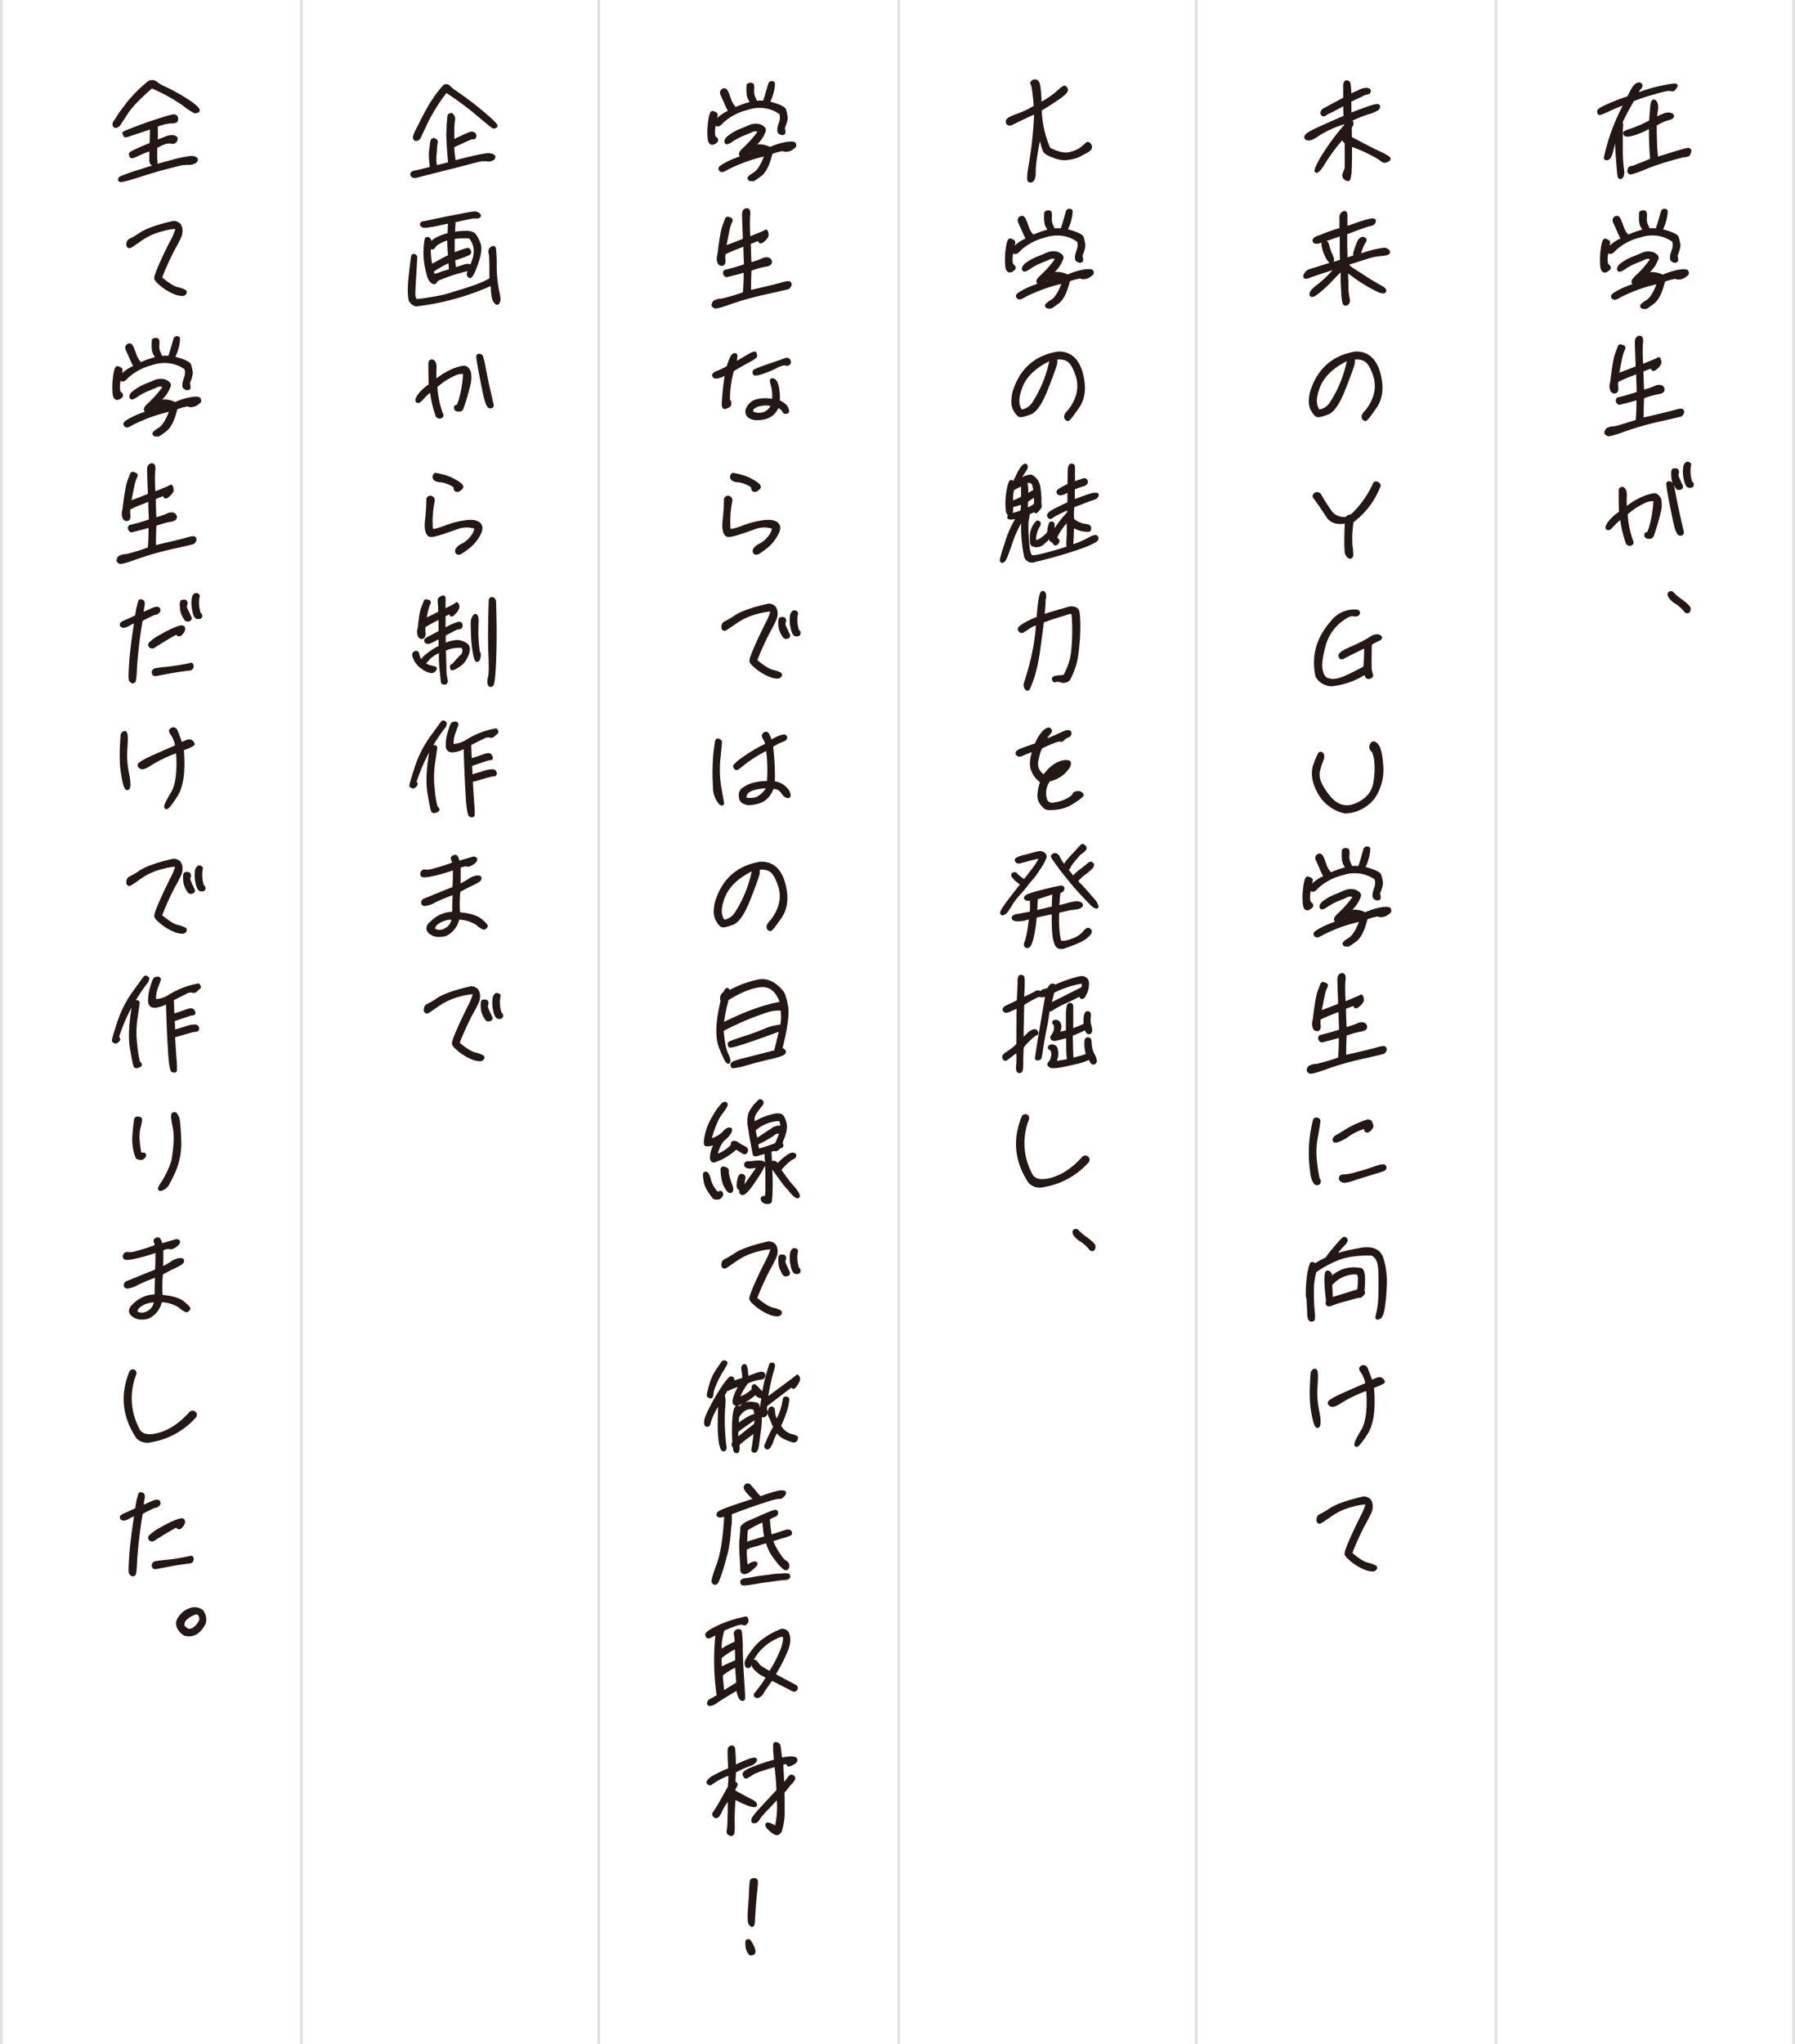 <svg xmlns="http://www.w3.org/2000/svg" viewBox="0 0 640.21 728.8"><defs><style>.cls-1{isolation:isolate;opacity:0.12;}.cls-2{fill:#231815;}</style></defs><g id="レイヤー_2" data-name="レイヤー 2"><g id="レイヤー_1-2" data-name="レイヤー 1"><rect class="cls-1" x="639.21" width="1" height="728.8"/><rect class="cls-1" x="533.13" width="1" height="728.8"/><rect class="cls-1" x="426.14" width="1" height="728.8"/><rect class="cls-1" x="320.06" width="1" height="728.8"/><rect class="cls-1" x="213.07" width="1" height="728.8"/><rect class="cls-1" x="107" width="1" height="728.8"/><rect class="cls-1" width="1" height="728.8"/><path class="cls-2" d="M578.77,37.67a71.73,71.73,0,0,0-6.72,18.46.91.91,0,0,0,.31.84,1.3,1.3,0,0,0,1.22.06c.61-.19,1.33-.85,2.09-4.35l.39-1.6c0,1.14.09,2.9.31,5.76s.38,4.74.5,5.63c.07.55.21,1.14.7,1.33a.74.74,0,0,0,.29.05,1.23,1.23,0,0,0,.79-.35c.64-.59.82-1.67.56-3.31a46,46,0,0,1-.41-6.48c0-3,0-5.13,0-6.42s.07-2.13.11-2.5a3.3,3.3,0,0,0-.15-1.23c1.06-2.27,2.38-4.73,4-7.51a67.27,67.27,0,0,1,7.12-2.36c4.5-1.34,5.48-1.32,5.7-1.26s1.26.4,1.78-.21a6,6,0,0,0,.89-1.26.72.72,0,0,0,0-.8c-.31-.43-.91-.66-5.74.41a54.5,54.5,0,0,0-8,2.29,4.26,4.26,0,0,1,.72-1.11,1.76,1.76,0,0,0,.59-1.27,1.15,1.15,0,0,0-.43-.82c-.39-.31-1.08-.51-2.16.25-.76.55-1.61,1.92-2.77,4.44a74.13,74.13,0,0,0-7.4,2.86c-3.3,1.49-3.36,2-3.4,2.31a1.78,1.78,0,0,0,.23,1.15c.35.59.92.45,4.1-1A40.65,40.65,0,0,1,578.77,37.67Z"/><path class="cls-2" d="M591.37,55.82a51,51,0,0,1-.37-5.34c-.07-2.11-.11-4-.11-5.69A14.85,14.85,0,0,1,595,42.9c1-.25,2.06-.63,2.06-1.5,0-.45-.25-1-1.41-1.24a4.25,4.25,0,0,0-2.43.37,13,13,0,0,0-2.15,1c.07-.78.15-1.55.26-2.34a4.22,4.22,0,0,0-.35-2.87,1.55,1.55,0,0,0-1-.83.83.83,0,0,0-.68.2c-.27.22-.57.69-.73,2.43-.11,1.16-.25,2.74-.37,4.85a46.51,46.51,0,0,1-6.33,2.81c-2.39.76-2.69,1-2.82,1.22s-.42.69.28,1.39c.31.31.92.56,3.08,0A26.18,26.18,0,0,0,588.11,46c0,3.43.13,7,.4,10.64L585.16,58l-1.53.6a8.89,8.89,0,0,1-2,.65q-.92,0-1.17,1.41a1.28,1.28,0,0,0,.26,1.17,1.16,1.16,0,0,0,.91.34,1.46,1.46,0,0,0,.29,0,43.9,43.9,0,0,0,5.72-2.11,101.29,101.29,0,0,1,12.64-3.91c1.43-.2,2-.31,2.26-.61a2.6,2.6,0,0,0,.6-1.2,1.2,1.2,0,0,0-.49-1.5c-.29-.14-.71-.21-2.95.42l-3,.91Z"/><path class="cls-2" d="M587.22,107c-1.65,1-2.53,1.73-2.16,2.46a1.05,1.05,0,0,0,1,.67.84.84,0,0,0,.31,0,.71.71,0,0,1,.24,0c.43.21.68.11,3.24-1.8,1.72-1.28,3-3.87,4-7.92a22.85,22.85,0,0,1,3.66-1,2.41,2.41,0,0,0,1.54.23,3.91,3.91,0,0,0,2.16-.83c.71-.52,1-.76,1.12-1.08a1.73,1.73,0,0,0-.13-1.06c-.24-.64-1.12-.79-3.14-.55a23.46,23.46,0,0,0-6,1.82,8.29,8.29,0,0,0-4.61-.89,12.89,12.89,0,0,0,2.07-2.57,18.53,18.53,0,0,0,.94-2,1.48,1.48,0,0,0-.32-1.62,4.61,4.61,0,0,0-1.64-1,5.76,5.76,0,0,0-3.38.09l-.1,0c-1,.45-1.93.84-3,1.27l-.76.31a17.17,17.17,0,0,0-3.66,1.94c-1.28.84-1.9,1.69-1.85,2.52a.91.91,0,0,0,.5.83c.48.23,1.08,0,2.17-.7a20.34,20.34,0,0,1,3.29-1.88c.72-.34,1.35-.58,1.89-.79l.68-.27.42-.18c.46-.2.89-.38,1.26-.58a2.68,2.68,0,0,1,1.54,0A37.26,37.26,0,0,1,584,97.68c-1.66,1.51-2,2.08-2.07,2.46a1.19,1.19,0,0,0,.12.93,1.25,1.25,0,0,0,.23.23,34.11,34.11,0,0,0-4.33,1.75c-2.76,1.41-3,1.84-3.14,2a1.09,1.09,0,0,0,.19,1.49,1.37,1.37,0,0,0,1.16.35,7.71,7.71,0,0,0,1.72-.82c.75-.43,2.17-1.09,4.35-2a53.79,53.79,0,0,1,8.56-2.7C589.37,105.09,588.07,106.5,587.22,107Zm-.83-7.06-1.14.36A5.1,5.1,0,0,1,586.39,100Z"/><path class="cls-2" d="M573.49,96.76a3.1,3.1,0,0,0,.89-.77,1.1,1.1,0,0,0-.06-1.14,1.58,1.58,0,0,0-.64-.62,2.51,2.51,0,0,1-.22-.59,9.55,9.55,0,0,1,.18-3.37,1.07,1.07,0,0,0,.73.29c.58,0,1.2-.43,2-1.38a20,20,0,0,1,8.57-4.49,13.35,13.35,0,0,1,6.12-.62,12,12,0,0,1,5.37,2.12,4.71,4.71,0,0,1-.27,3.15L595.68,91v.09c-.14,1.12,0,1.81.5,2.12a2.14,2.14,0,0,0,.85.43,1.35,1.35,0,0,0,1.06-.12c.6-.3.54-1.14.23-2.33.81-2,1.11-3.25,1-4.1a21.78,21.78,0,0,0-.56-2.47c-.23-.72-1.09-1.62-5.62-2.85a16.59,16.59,0,0,0,1.36-4,11.07,11.07,0,0,0,.3-2.57,1,1,0,0,0-1.13-.76,1.27,1.27,0,0,0-1.17.67l-.05.12c-.34,1.14-.62,2.11-.85,2.9-.28,1-.48,1.65-.63,2.08s-.27.88-.36,1.2a16.06,16.06,0,0,0-2.28,0,10.31,10.31,0,0,0-.54-1.25,4.88,4.88,0,0,1-.41-2.49c.13-1.68-.08-2-.19-2.21A1.33,1.33,0,0,0,586,75a1.76,1.76,0,0,0-1.21.48l-.18.15,0,.24c-.16,2.41,0,4,.53,5,.22.39.42.71.6,1a40.49,40.49,0,0,0-5,1.76,7.23,7.23,0,0,1-1.6-2.7c-.5-1.42-.82-2.26-1.06-2.78s-.64-1-1-1.13a1.42,1.42,0,0,0-1.28.25,1.5,1.5,0,0,0-.58,1.7l0,.1c.25.57.49,1.09.7,1.55.29.65.54,1.2.74,1.68.12.25.23.5.33.73.2.46.38.86.55,1.21a4.34,4.34,0,0,0,.45.77,15,15,0,0,0-3.83,2.53l-.08.09c.11-.57.15-.71.16-.75a1.12,1.12,0,0,0-.52-1.31,8.78,8.78,0,0,0-1-.46.79.79,0,0,0-.66.12c-.38.25-.79.87-1.15,3.67a26.74,26.74,0,0,0-.16,6c.11,1.15.45,1.85,1,2.15a1.4,1.4,0,0,0,.6.14A2.07,2.07,0,0,0,573.49,96.76Z"/><path class="cls-2" d="M573.56,155.58c.69,0,2.13-.34,5.73-1.64a107.7,107.7,0,0,1,12.14-3.51c4.69-1.06,7.28-1.67,7.74-1.78a1.76,1.76,0,0,0,1.34-1.13,1.24,1.24,0,0,0-.32-1.64c-.2-.13-.62-.41-3.14.35-1.46.43-5.23,1.33-10.82,2.63,0-2.54.06-4.89.16-6.87a32,32,0,0,1,4.57-1.33c2-.26,2.38-.8,2.49-1a1.4,1.4,0,0,0,.06-1.52,1.72,1.72,0,0,0-1.44-.9,3.11,3.11,0,0,0-1.63.25c-.34.17-.88.38-1.56.63a24.37,24.37,0,0,1-2.5.8c-.11-2.19-.18-4.33-.22-6.49l.05,0c.82-.32,1.68-.65,2.58-1a1.6,1.6,0,0,0,.23.49.83.83,0,0,0,.62.35c.43,0,.92-.23,1.51-.82a4.38,4.38,0,0,0,1.35-1.75,3,3,0,0,0-.09-1.44c-.14-.43-.32-.85-.74-.91a.66.66,0,0,0-.55.2,20.26,20.26,0,0,1-2.27,1l-1.65.68-1.16.48a58.94,58.94,0,0,1-.09-7.17,4.27,4.27,0,0,0,0-1.86,1.21,1.21,0,0,0-.58-.84,1.4,1.4,0,0,0-1.16,0c-.51.2-1.12.73-1.12,2.13,0,.81.1,3.53.26,8l0,.69c-1.58.63-3.48,1.37-5.8,2.23.71-3.71,1.1-5.58,1.32-6.35a12.1,12.1,0,0,1,.67-1.85,1.18,1.18,0,0,0,.14-1,.93.93,0,0,0-.53-.55,7.19,7.19,0,0,0-.9-.33,1,1,0,0,0-1.21.62l-.29.77c-.17.45-.39,1.07-.71,1.88-.55,1.53-1.11,4.83-1.73,10.09a4.6,4.6,0,0,0,0,3,1.6,1.6,0,0,0,1.87,1.1c.44-.11,1.16-.54,1-2.17a7.45,7.45,0,0,1,0-1.94c1.12-.56,2.39-1.12,3.86-1.7,1-.38,1.86-.7,2.53-1l0,1c.05,1.62.11,3.38.19,5.3a66.55,66.55,0,0,1-6.72,1.92l-.13,0-.11.09a1.33,1.33,0,0,0-.26,1.81,1.37,1.37,0,0,0,.84.72,1,1,0,0,0,.73-.09c2.84-.67,4.6-1.17,5.54-1.47a67.62,67.62,0,0,1-.26,7c-3.6,1.16-7,2.21-7.61,2.25a5.37,5.37,0,0,0-2,.34,1.93,1.93,0,0,0-1.17.8,2.94,2.94,0,0,0-.35.82c-.07.26-.13.9.83,1.42A1.07,1.07,0,0,0,573.56,155.58Z"/><path class="cls-2" d="M596.78,186.13c.77,3.43,1.38,4.71,2.3,4.87a1.62,1.62,0,0,0,.38,0,1.14,1.14,0,0,0,.74-.25,1.34,1.34,0,0,0,.35-1.1v-.1c-1.06-4.51-2-8.73-2.73-12.52-.14-.78-.55-3-.86-4.12.67,1.3,1,1.64,1.42,1.75a1.75,1.75,0,0,0,1.24-.14,1,1,0,0,0,.59-.53,1.21,1.21,0,0,0-.05-1c-.18-.37-.37-.74-.57-1.21s-.48-1-.73-1.62l0,0a1.46,1.46,0,0,1-.15-1.11l0-.08a1.72,1.72,0,0,0-.09-1.5,1.17,1.17,0,0,0-.91-.48c-.34,0-1.39-.09-1.52.62a5.41,5.41,0,0,0-.11,2,6.88,6.88,0,0,0,.47,2.5,1.89,1.89,0,0,0-1-.49,1,1,0,0,0-1.19.58c-.09.21-.18.45.65,5.13C595.53,180,596.14,183.13,596.78,186.13Z"/><path class="cls-2" d="M603.52,171.75a12.34,12.34,0,0,1-.45-5.49,1.2,1.2,0,0,0,0-1,1.27,1.27,0,0,0-.93-.6,1.24,1.24,0,0,0-.92.18,2.67,2.67,0,0,0-.9,1.8,12.09,12.09,0,0,0,.24,4.38c.25,1.25.75,2.92,2,2.92h.19a1.5,1.5,0,0,0,1.06-.34,1,1,0,0,0,.3-.72C604.11,172.07,603.78,171.82,603.52,171.75Z"/><path class="cls-2" d="M591.11,176.19c-.4-.3-1.28-.58-4.19.45a24.41,24.41,0,0,0-6.69,3.77,29.63,29.63,0,0,1,0-3.5c.08-1.5-.25-2.57-1-3.08l-.09-.05a1.28,1.28,0,0,0-1.17-.05,1.35,1.35,0,0,0-.65,1.08v.09c0,2.28,0,4.77.1,7.6a15.93,15.93,0,0,0-3.86,3.55c-.37.51-1.48,2-.6,2.81l.06,0c.45.3,1.21.37,2.26-.93a24.29,24.29,0,0,1,2.6-2.51,42.29,42.29,0,0,0,2,8.31l.06.12a1.55,1.55,0,0,0,1.31.77,1.92,1.92,0,0,0,.51-.08,1.21,1.21,0,0,0,.8-.66,1.31,1.31,0,0,0-.09-1.1,31.93,31.93,0,0,1-1.92-9.41,24.34,24.34,0,0,1,6.15-4,5.53,5.53,0,0,1,3-.64,41,41,0,0,1-1.27,8.22,15,15,0,0,1-.93,2.73,1.43,1.43,0,0,0-.56.17c-.24.12-.6.44-.42,1.28.08.36.4,1,1.62,1a1.63,1.63,0,0,0,1.79-1.29,75.41,75.41,0,0,0,2.41-8.23,10.44,10.44,0,0,0,.16-4.64A4.14,4.14,0,0,0,591.11,176.19Z"/><path class="cls-2" d="M600.06,213.84a19,19,0,0,1-3-2.45,1.27,1.27,0,0,0-1.71-.45,1.07,1.07,0,0,0-.55.63,1.86,1.86,0,0,0,.31,1.44,7.31,7.31,0,0,0,2.62,2.37h0a13.32,13.32,0,0,1,3.12,2.91l.09.09a1.39,1.39,0,0,0,.85.33,1,1,0,0,0,.74-.3A2,2,0,0,0,603,217C603,216.54,602.75,215.9,600.06,213.84Z"/><path class="cls-2" d="M465.67,49.77c1,.71,2.47.28,4.75-1.36a37.35,37.35,0,0,1,9-4.1v.25a82.65,82.65,0,0,0-8.73,12c-2.05,3.77-2,4.36-1.69,4.77a.74.74,0,0,0,.76.27c.5-.11,1.34-.66,3.29-4A64.18,64.18,0,0,1,478.76,50a1.84,1.84,0,0,0,.85,1.06v8.8c-.15.48-.37,1.06-.67,1.79a1.89,1.89,0,0,0,.63,2.42,2,2,0,0,0,1.12.48,1.18,1.18,0,0,0,.31,0,1,1,0,0,0,.66-.76,14.21,14.21,0,0,0,.45-3.39c.07-1.5.11-4.18.12-8a49.61,49.61,0,0,1,6.59,2.88,24.42,24.42,0,0,1,3.73,2.21,1.93,1.93,0,0,0,2.34.27c.41-.19,1-.49,1.06-1a.93.93,0,0,0-.31-.85,22.68,22.68,0,0,0-4-2.17c-2.16-1-5.35-2.69-9.46-4.87l-.07-3.31c.6-.88.78-1.55.57-2.08a1.09,1.09,0,0,0-.35-.45,54.57,54.57,0,0,1,5.9-2.34,11.24,11.24,0,0,0,3.3-1.39,1.51,1.51,0,0,0,.69-1.55.79.79,0,0,0-.37-.49c-.38-.23-1-.25-3,.34-1.44.47-3.63,1.28-6.84,2.52,0-1.54,0-2.88-.06-3.86l1.17-.58L484.6,35c1-.48,1.62-.78,2-1a4.24,4.24,0,0,1,1-.28,1.36,1.36,0,0,0,1.24-.89,1,1,0,0,0-.54-1.33,2.93,2.93,0,0,0-1.4-.16,7,7,0,0,0-2.41.78c-.59.29-1.28.59-2.07.93l-.46.19c-.09-3.65-.44-4-.64-4.19a1.45,1.45,0,0,0-1.36-.34c-.54.15-.85.78-.9,1.84,0,.8,0,2.25,0,4.31-1.3.66-3.54,1.89-6.81,3.66l-.5.28-.16.12c-1.05,1.2-.57,1.93-.29,2.21a1.14,1.14,0,0,0,1.69,0,3.77,3.77,0,0,1,1.11-.64c.48-.21,1.51-.69,3.11-1.57.78-.41,1.42-.76,1.89-1,0,.18,0,.36,0,.55,0,.85.07,1.8.09,2.85-4.93,2.12-8.34,3.65-10.7,4.79-2.83,1.39-3.25,2.15-3.3,2.71A1,1,0,0,0,465.67,49.77Z"/><path class="cls-2" d="M467,99.12c1-.42,3.74-1.33,8.27-2.8l-1.11,1.21a36.81,36.81,0,0,1-4.47,4.06c-2,1.51-2.8,2.6-2.64,3.51a.9.9,0,0,0,.57.72c.6.22,1.45-.16,2.84-1.29a46,46,0,0,0,4.69-4.34c1.06-1.13,2.06-2.16,3-3.07v2.69c0,.88.08,2.32.23,4.39a15.8,15.8,0,0,0,.49,4,1.22,1.22,0,0,0,.71.76,1.12,1.12,0,0,0,.31.05,1.5,1.5,0,0,0,.8-.27c.42-.25,1.06-.92.66-2.5a17.57,17.57,0,0,1-.39-4.09c0-1.52-.09-3.09-.15-4.65,1.4,1,2.49,1.84,3.31,2.4,1.14.78,2.18,1.43,3.14,2s2.17,1.21,3.73,2c1.36.65,2.71,1.13,3.32.25.61-1.11-1-2-1.52-2.29-.69-.36-1.36-.75-2-1.12l-1-.56c-.91-.57-2.42-1.51-4.47-2.88-1.74-1.11-3.2-2-3.49-2.3a6.22,6.22,0,0,1-.62-.63l1.22-.4,6.31-2a22.86,22.86,0,0,1,4.22-.7c1.71-.17,2.48-.46,2.73-1a.92.92,0,0,0-.14-1,2.39,2.39,0,0,0-2.42-.87c-.72.1-1.33.21-1.87.32l-.36.07c-.58.11-1.41.31-2.6.66l-1.33.4-1.52.46a16,16,0,0,1,.55-1.59,10.62,10.62,0,0,1,1.12-2.32,1.22,1.22,0,0,0,.2-1.22,1.33,1.33,0,0,0-1.14-.72c-1-.12-1.88.81-2.53,2.71a26.71,26.71,0,0,0-1,3,4.88,4.88,0,0,0,0,.93l-.5.17c-.48.15-1,.32-1.54.51,0-1.18-.07-2.59-.1-4.19,0-2,0-3.17,0-3.63V83.5c.59-.21,1.4-.52,2.39-.9,1.33-.5,2.56-.94,3.67-1.32a21.91,21.91,0,0,1,2.62-.78,1.91,1.91,0,0,0,1.48-1.39.86.86,0,0,0-.14-.89c-.37-.41-1.08-.44-2.47-.11s-2.87.81-4.32,1.33l-2,.69-1.16.39c0-.27,0-.59,0-1,0-.85,0-1.73,0-2.66,0-.5-.06-1.21-.57-1.51a1,1,0,0,0-1.06.06,2.09,2.09,0,0,0-1.21,1.64,11.08,11.08,0,0,0,0,1.63c0,.35,0,.86,0,1.55,0,.33,0,.7,0,1.11l-.26.07c-.44.13-1.05.31-1.83.56a47,47,0,0,0-4.72,1.79c-1.52.43-2.34.88-2.65,1.46a1.11,1.11,0,0,0-.1.85,1,1,0,0,0,.55.68c.53.29,1.39.21,2.69-.24a1.77,1.77,0,0,0-.06,1c.11.59.22,1.08.34,1.61a7.41,7.41,0,0,0,.45,1.32c.07.13.14.29.22.46s.25.54.4.87a6,6,0,0,0,1,1.52,1.66,1.66,0,0,0,.45.42c-4.39,1.41-6.82,2.15-7.27,2.28a3.31,3.31,0,0,0-1.9,1.79c-.1.22-.41.89,0,1.35S466.28,99.4,467,99.12Zm8.52-7.76c-.3-.72-.53-1.26-.7-1.62s-.32-.9-.57-1.7c-.17-.55-.3-1-.37-1.21a2.33,2.33,0,0,0-.09-.28l-.06-.13a1.38,1.38,0,0,0-.63-.46l1.72-.6.94-.33,2.08-.73c0,.68,0,1.65,0,3,0,1.84,0,3.58.1,5.32l-2.31.74A2.32,2.32,0,0,0,475.47,91.36Z"/><path class="cls-2" d="M492.29,132.9h0c-1.45-5.13-4.46-7.67-8.83-7.54h-.08c-8.3,1.37-13.74,6.26-16.19,14.58-.59,2.78-.47,4.93.36,6.38s1.56,2.31,2.31,2.41c.58.13,1.6-.11,3.89-.94,2-.79,4-3.62,6-8.66s3-7.89,3.33-9a5.89,5.89,0,0,0,.14-1.9,5.76,5.76,0,0,1,3.1.42c1.25.53,2.34,2.18,3.31,5a11.53,11.53,0,0,1,.09,7.73,15.55,15.55,0,0,1-2.68,4.82c-1.15,1.19-1.57,2-1.35,2.76a1.42,1.42,0,0,0,1.2,1.15h.1c.54,0,1.13-.59,4.07-4.84C493.24,142.08,493.65,137.92,492.29,132.9Zm-11.93-4.11a45.5,45.5,0,0,1-2.93,9,43.14,43.14,0,0,1-3.32,6,5.71,5.71,0,0,1-3.5,2.22c-1.29-1.66-1.22-4.36.21-8S475.45,131.23,480.36,128.79Z"/><path class="cls-2" d="M492.17,173.9a1.27,1.27,0,0,0,.25-1,1.55,1.55,0,0,0-.87-1,1.45,1.45,0,0,0-1.32-.14,1.18,1.18,0,0,0-.63.84,35,35,0,0,1-7.79,10.83h0c-.2,0-.45.06-.71.12a1.53,1.53,0,0,0-1,.71,5.38,5.38,0,0,1-5.33-2.33c-1.39-2-2.63-4-3.7-5.84L471,176l-.09-.07a1.61,1.61,0,0,0-2.12-.13,1.41,1.41,0,0,0-.61.92,1.27,1.27,0,0,0,.26.92c.13.16.62.8,1.55,2.14.8,1.1,1.83,2.67,3.09,4.6h0c1.34,2,3.54,2.79,6.55,2.34-.11,2.37-.16,4.47-.16,6.55,0,1,0,2,.11,3a3.23,3.23,0,0,0,1,2.51,1.71,1.71,0,0,0,1,.45.78.78,0,0,0,.53-.2,1.56,1.56,0,0,0,.53-.81,17.62,17.62,0,0,0-.26-3.63,38.73,38.73,0,0,1,.39-8.42A28.61,28.61,0,0,0,492.17,173.9Z"/><path class="cls-2" d="M491.47,228.71c.72-.31,1.46-.72,1.45-1.37,0-.41-.29-.73-.86-1-1.05-.42-2.33-.1-3.88,1a51.17,51.17,0,0,1-6.29,3.18c-3.85,1.64-4.57,2.53-4.48,3.33a1.31,1.31,0,0,0,.52,1.08A1.18,1.18,0,0,0,479,235l.08,0c2.5-1.34,5.12-2.62,7.45-3.73,0,2.39-.12,4.5-.23,6.4-4.84,2.6-7.92,4-9.41,4.23a5.7,5.7,0,0,1-3.48-.22c-.85-.41-1.39-1.36-1.7-3s0-4.41,1-8a16,16,0,0,1,5-8.35c2.92-2.39,4.22-2.74,4.79-2.62,1.67.37,2.27-.24,2.46-.79a1,1,0,0,0-.05-1,1.53,1.53,0,0,0-1.31-.59,10.45,10.45,0,0,0-8.95,4.17c-5.18,5.79-7,12.41-5.47,19.67l.06.17a6.57,6.57,0,0,0,5.81,3.35h.09a28.06,28.06,0,0,0,11.57-4,2.88,2.88,0,0,0,.17.61,1.36,1.36,0,0,0,1.84.68,1.44,1.44,0,0,0,.93-.76,1.05,1.05,0,0,0,0-.9,7.91,7.91,0,0,1-.38-1.47c-.07-.41-.13-2.3,0-8.95C489.78,229.54,490.53,229.16,491.47,228.71Z"/><path class="cls-2" d="M469.9,282.72a14.57,14.57,0,0,0,9.72,7.33l.09,0h.08a13.82,13.82,0,0,0,10.53-5.41,18.1,18.1,0,0,0,3.05-11.42c-.28-4.16-.84-6.63-1.76-7.75-.64-.79-1.19-1.15-1.75-1.12a1.28,1.28,0,0,0-1,.64,2.19,2.19,0,0,0-.39,2,2.15,2.15,0,0,0,.8,1.09s.36.36.8,2.64a28.25,28.25,0,0,1-.19,8c-.51,3.53-2.54,6-6.22,7.63s-6.75.66-9.49-2.79-3.9-6.29-3.42-8.38a30,30,0,0,1,1.3-4.19,2.54,2.54,0,0,0,.11-2.06,1.28,1.28,0,0,0-1.31-.89c-.48.06-.86.31-2.44,4.58-1,2.91-.54,6.29,1.48,10.05Z"/><path class="cls-2" d="M467.37,324.17a3.44,3.44,0,0,0,.89-.77,1.1,1.1,0,0,0-.06-1.14,1.75,1.75,0,0,0-.64-.63,2.32,2.32,0,0,1-.22-.59,9.53,9.53,0,0,1,.18-3.37,1,1,0,0,0,.73.3c.58,0,1.2-.44,2-1.38a19.93,19.93,0,0,1,8.57-4.49,13.08,13.08,0,0,1,6.12-.62,12,12,0,0,1,5.37,2.11,4.74,4.74,0,0,1-.27,3.16l-.46,1.63v.08c-.15,1.12,0,1.82.49,2.13a2.22,2.22,0,0,0,.86.42,1.36,1.36,0,0,0,1.05-.11c.61-.31.55-1.15.24-2.33.81-2,1.1-3.25,1-4.1a20,20,0,0,0-.55-2.48c-.23-.72-1.09-1.62-5.63-2.85a16.69,16.69,0,0,0,1.37-4,11.71,11.71,0,0,0,.3-2.57c0-.18-.22-.76-1.13-.76a1.27,1.27,0,0,0-1.17.66l-.06.12c-.34,1.14-.62,2.11-.84,2.9-.28,1-.48,1.66-.63,2.09s-.28.87-.36,1.2a16.14,16.14,0,0,0-2.29,0,8.7,8.7,0,0,0-.54-1.25,5,5,0,0,1-.4-2.49c.13-1.68-.08-2-.19-2.2a1.35,1.35,0,0,0-1.14-.46,1.78,1.78,0,0,0-1.2.48l-.18.16,0,.24c-.16,2.4,0,4,.53,5,.22.39.42.71.6,1a39.92,39.92,0,0,0-5,1.76,7.36,7.36,0,0,1-1.6-2.71c-.5-1.41-.82-2.25-1.06-2.77s-.65-1-1-1.13a1.38,1.38,0,0,0-1.28.24,1.53,1.53,0,0,0-.59,1.7l0,.11.7,1.54c.29.66.54,1.21.74,1.68l.33.73c.2.46.37.87.55,1.21a3.8,3.8,0,0,0,.45.77,15.51,15.51,0,0,0-3.83,2.53L468,315c.12-.56.16-.7.17-.75a1.12,1.12,0,0,0-.46-1.27l-.07,0a10.64,10.64,0,0,0-1-.45.81.81,0,0,0-.66.11c-.38.26-.79.88-1.16,3.67a27.26,27.26,0,0,0-.15,6c.11,1.15.45,1.85,1,2.15a1.25,1.25,0,0,0,.59.14A2.14,2.14,0,0,0,467.37,324.17Z"/><path class="cls-2" d="M492.92,323.46a24.3,24.3,0,0,0-6,1.82,8.41,8.41,0,0,0-4.62-.89,13.29,13.29,0,0,0,2.08-2.56,19.48,19.48,0,0,0,.94-2,1.47,1.47,0,0,0-.32-1.62,4.48,4.48,0,0,0-1.64-1,5.77,5.77,0,0,0-3.38.1l-.1,0c-1,.45-1.94.85-3,1.27l-.75.31a17.64,17.64,0,0,0-3.66,1.95c-1.28.84-1.9,1.68-1.85,2.52a.93.93,0,0,0,.49.83c.48.23,1.09,0,2.18-.7a20.86,20.86,0,0,1,3.29-1.89c.72-.33,1.35-.58,1.9-.79l.67-.26.41-.18c.46-.2.89-.39,1.26-.59a2.9,2.9,0,0,1,1.55.06,37,37,0,0,1-4.48,5.18c-1.66,1.51-2,2.09-2.07,2.46a1.19,1.19,0,0,0,.12.93.84.84,0,0,0,.23.23,32.38,32.38,0,0,0-4.33,1.76c-2.76,1.41-3,1.84-3.14,2a1.1,1.1,0,0,0,.19,1.5,1.41,1.41,0,0,0,1.16.35,8.72,8.72,0,0,0,1.72-.83c.75-.42,2.17-1.08,4.35-2a54.15,54.15,0,0,1,8.56-2.7c-1.45,3.72-2.74,5.12-3.59,5.64-1.65,1-2.53,1.72-2.16,2.45a1,1,0,0,0,1,.67,1.15,1.15,0,0,0,.31,0,1,1,0,0,1,.23,0c.43.21.71.1,3.25-1.79,1.72-1.28,3-3.88,4-7.92a21.58,21.58,0,0,1,3.66-1,2.46,2.46,0,0,0,1.54.22,3.94,3.94,0,0,0,2.16-.83c.71-.52,1-.75,1.11-1.07a1.63,1.63,0,0,0-.12-1.06C495.82,323.38,494.94,323.22,492.92,323.46Zm-12.65,3.9-1.14.36A4.25,4.25,0,0,1,480.27,327.36Z"/><path class="cls-2" d="M473.44,352.05a1.21,1.21,0,0,0,.14-1,1,1,0,0,0-.53-.55,9.22,9.22,0,0,0-.9-.33,1,1,0,0,0-1.21.63c-.06.12-.15.38-.29.77s-.4,1.07-.71,1.88c-.55,1.53-1.11,4.83-1.73,10.09a4.57,4.57,0,0,0,0,3,1.61,1.61,0,0,0,1.87,1.11c.44-.11,1.16-.54.95-2.18a7.37,7.37,0,0,1,0-1.93c1.12-.57,2.38-1.13,3.86-1.71l2.52-1,0,1c.05,1.61.11,3.38.19,5.3-1.38.51-3.74,1.18-6.72,1.91l-.14,0-.1.09a1.34,1.34,0,0,0-.27,1.81,1.42,1.42,0,0,0,.85.72,1,1,0,0,0,.72-.09c2.85-.68,4.61-1.18,5.55-1.47a67.71,67.71,0,0,1-.26,7,77.39,77.39,0,0,1-7.62,2.24,5.56,5.56,0,0,0-2,.34c-.53.21-1,.41-1.17.8a2.89,2.89,0,0,0-.35.83c-.07.25-.14.89.83,1.42a1.17,1.17,0,0,0,.55.11c.69,0,2.13-.33,5.73-1.64a106.4,106.4,0,0,1,12.14-3.5c4.64-1,7.26-1.67,7.74-1.79a1.73,1.73,0,0,0,1.34-1.13,1.24,1.24,0,0,0-.33-1.64c-.2-.13-.61-.41-3.13.35-1.46.44-5.23,1.33-10.83,2.63,0-2.54.07-4.89.17-6.87a32.3,32.3,0,0,1,4.57-1.32c2-.27,2.38-.81,2.49-1a1.4,1.4,0,0,0,.05-1.53,1.7,1.7,0,0,0-1.43-.9,3.21,3.21,0,0,0-1.63.25,14.78,14.78,0,0,1-1.56.63,24,24,0,0,1-2.5.81c-.11-2.2-.18-4.33-.23-6.5h0l2.63-1a1.34,1.34,0,0,0,.23.48.84.84,0,0,0,.62.36c.43,0,.92-.24,1.51-.83a4.36,4.36,0,0,0,1.35-1.74,3,3,0,0,0-.09-1.44c-.14-.43-.32-.86-.75-.91a.62.62,0,0,0-.54.2,19.47,19.47,0,0,1-2.27,1l-1.73.72-1.08.45a59.15,59.15,0,0,1-.09-7.18,4.44,4.44,0,0,0,0-1.86,1.19,1.19,0,0,0-.58-.83,1.37,1.37,0,0,0-1.16,0c-.51.19-1.12.72-1.12,2.12,0,.82.1,3.53.26,8l0,.7c-1.56.62-3.47,1.35-5.8,2.22.71-3.71,1.1-5.57,1.31-6.35A12.35,12.35,0,0,1,473.44,352.05Z"/><path class="cls-2" d="M470.92,399.5v-.08a1.35,1.35,0,0,0-1.17-.93,1.23,1.23,0,0,0-1.48.95,47.49,47.49,0,0,0-1,18.31,9.84,9.84,0,0,0,.9,3.58c.53,1,1.09,1.3,1.53,1.3a1.12,1.12,0,0,0,.38-.07,1.28,1.28,0,0,0,1-1.26,1.61,1.61,0,0,0-.4-1.12,44.74,44.74,0,0,1-.86-5.25,28.34,28.34,0,0,1,.3-9.9C470.92,400.29,471,399.76,470.92,399.5Z"/><path class="cls-2" d="M478.66,421.57a1.48,1.48,0,0,0,.76.16,11.94,11.94,0,0,0,3.18-.69c1.17-.4,2.5-.8,4-1.28.93-.28,1.92-.58,2.95-.91,4.1-1.18,4.53-1.52,4.69-1.74a1.19,1.19,0,0,0,.08-1.41c-.31-.79-1.44-.73-4.17.21-2.15.8-4.39,1.45-6.48,2a17.11,17.11,0,0,1-4.33.85h0a1.78,1.78,0,0,0-1.42.43,1.55,1.55,0,0,0-.39,1.19l.05.19A1.92,1.92,0,0,0,478.66,421.57Z"/><path class="cls-2" d="M489.67,400.93c0-.13-.07-.28-.12-.46l-.06-.27,0-.09a1.73,1.73,0,0,0-2.28-.8,38.42,38.42,0,0,0-7.23,3.31l-.08.06c-1.39.87-2.49,1.57-3.31,2-1.35.77-1.4,1.6-1.2,2.16h0a.86.86,0,0,0,.51.51,1.29,1.29,0,0,0,.43.07c.56,0,1.54-.3,3.65-1.46l.06,0a20.06,20.06,0,0,1,6.51-3.42,1.06,1.06,0,0,0,0,.35.86.86,0,0,0,.34.69c.21.19,1,.69,2.09-.51.64-.74.86-1.11.86-1.47a2.58,2.58,0,0,0-.09-.57l.07-.05Z"/><path class="cls-2" d="M486,452.46a1.28,1.28,0,0,0-1-.39,11.89,11.89,0,0,0-9.94,2.74l0-.48-.05-.1c-.4-.9-1-1.3-1.68-1.16l-.11,0c-.67.27-.9,1.26-.85,3.68,0,1.88.25,4.23.56,7.18a1.54,1.54,0,0,0,.23,1.59,1.14,1.14,0,0,0,.8.28,3.37,3.37,0,0,0,1.23-.3c1.32-.5,2.47-.89,3.31-1.12l2-.53,1-.27c.74-.22,1.42-.4,2.06-.57l.93-.26a1.56,1.56,0,0,0,1.75-.83,1.25,1.25,0,0,0,.57-.77,1.23,1.23,0,0,0-.15-.94C487.21,454.42,486.54,453,486,452.46Zm-1.9,7.29-8.72,2.7-.22-4.23a10.82,10.82,0,0,1,8.66-3.8,1.68,1.68,0,0,1,.5,1.27A28.19,28.19,0,0,1,484.09,459.75Z"/><path class="cls-2" d="M484.89,445a77.65,77.65,0,0,0-7.64,1.73l1.41-1.73c1.54-1.43,2.43-2.55,1.83-3.38a1.29,1.29,0,0,0-.86-.58,1.17,1.17,0,0,0-.91.28,39.45,39.45,0,0,0-3.19,3.57,29.71,29.71,0,0,0-2.72,3.49,25.19,25.19,0,0,0-3.72,2.05,1.57,1.57,0,0,0-1.44-.4l-.14.08c-.16.13-.49.39-1.15,3.36a46.41,46.41,0,0,0-.62,8.72l.23,1.11.09,1.56c.08,1.3.14,2.42.17,3.34,0,1.67.27,2.46.82,2.83a1.6,1.6,0,0,0,.77.21,1.39,1.39,0,0,0,.82-.27c.37-.31.5-.86.28-3.31a64.62,64.62,0,0,1-.3-7,24.78,24.78,0,0,1,.87-7.06,37.12,37.12,0,0,1,6.84-3.84c3.17-1.47,7.46-2.17,12.77-2.07,1.92.71,2.42,3.3,2.49,5.36.06,2.82.12,6.08,0,8.88a28.18,28.18,0,0,1-.63,5.79c-.45,1.76-.57,2.45-.07,2.7.32.21.78.15,1.4-.19.22-.11.87-.44,1.44-2.85a58.81,58.81,0,0,0,.85-8.52,27.26,27.26,0,0,0-1.29-10.58C492.52,446.17,490.38,443.9,484.89,445Z"/><path class="cls-2" d="M493.14,491.43a2,2,0,0,0-2.1-.18c-.57.22-1.12.45-1.67.7-.48-1.33-.88-2.36-1.16-3.09l-.35-.92c-.6-1.36-1.55-1.25-1.94-1.14-1,.31-1.16.88-1.16,1.19s.1.7.84,1.74a10.48,10.48,0,0,1,1.34,3.46c-4.26,1.83-7.29,3.16-9.21,4.06a20,20,0,0,0-3.75,2.12,1.22,1.22,0,0,0-.42,1,1.4,1.4,0,0,0,.79,1c.81.59,2.15.2,4.33-1.28a45.61,45.61,0,0,1,8.61-4.1c.45,6.55-.18,11.27-1.88,14-2.47,4.16-2.65,5.15-2.11,5.69a.73.73,0,0,0,.52.22h.09c.51-.05,1.19-.45,3.95-4.74h0c2.09-3.36,2.83-8.84,2.21-16.3,3.9-1.47,4-1.86,3.81-2.39A2.53,2.53,0,0,0,493.14,491.43Z"/><path class="cls-2" d="M469.88,509.17a.88.88,0,0,0,.53-.19c.53-.42,1-1.45.09-6a31.77,31.77,0,0,1-.56-9.13c.36-4.77-.11-5.29-.33-5.54l0,0a1,1,0,0,0-.87-.27c-.58.1-1,.71-1.23,1.23l-.05.1v.11c-.51,6.45-.41,11.24.31,14.63.79,4.26,1.38,4.81,1.87,5A.75.75,0,0,0,469.88,509.17Z"/><path class="cls-2" d="M490.81,558.27a10,10,0,0,0-2.91-1.06c-1.42-.37-3.24-1.51-5.56-3.48a101.83,101.83,0,0,1,4.32-9.6c1.3-2.27,2-3.8,2.38-4.52a5.74,5.74,0,0,0,.54-2.86,3.84,3.84,0,0,0-.77-2.17,3.44,3.44,0,0,0-2.35-1h-.1l-.09,0c-5.51,1.26-9.48,2.63-11.82,4.1a31.57,31.57,0,0,1-3.83,2.27,1.82,1.82,0,0,0-1,1.33,2,2,0,0,0,.07,1.45,1.15,1.15,0,0,0,1,.58c.31,0,.58-.12,4.19-2.64a22.54,22.54,0,0,1,7.84-3.48,19.73,19.73,0,0,1,4.27-.76,20,20,0,0,1-1.73,4.13c-1.38,2.8-2.84,5.78-4.06,8.66-1.68,3.86-1.83,4.84-1.49,5.38a5.35,5.35,0,0,0,1.22,1.38,18.26,18.26,0,0,0,6.27,3.91,8.2,8.2,0,0,0,2.28.44,1.62,1.62,0,0,0,1.21-.4,1.15,1.15,0,0,0,.26-1.59Z"/><path class="cls-2" d="M359.42,44.61l0,0a1.84,1.84,0,0,0,1.66-.08c2.56-1.28,5.15-2.51,7.73-3.67a136.82,136.82,0,0,1-1.72,16.78c-1.12,6.17-.81,6.91-.23,7.28a1.63,1.63,0,0,0,.69.17,1.57,1.57,0,0,0,1.25-.7,5.27,5.27,0,0,0,.59-2.82,34.12,34.12,0,0,1,.38-4.66c.21-1.57.58-3.72,1.11-6.56.1.29.19.6.27.92a14.37,14.37,0,0,0,.87,2.69c.39.83,1.65,1.61,3.85,2.38a10,10,0,0,0,5.93.55,12.68,12.68,0,0,0,3.33-1l.12-.06c.42-.23,1-.58,1.82-1a5.94,5.94,0,0,0,2.05-1.4,1.62,1.62,0,0,0,0-2.06,1.38,1.38,0,0,0-1-.76,1.16,1.16,0,0,0-1,.43c-.26.25-.58.53-1,.86s-.49.43-.75.66a11.26,11.26,0,0,1-3.78,1.63c-1.71.52-4.08,0-7.05-1.5a38.08,38.08,0,0,1-3-13.29c2.64-1.57,4.79-3,6.57-4.22,2.3-1.65,3.09-2.68,2.73-3.56-.52-1.22-1.23-1.1-1.49-1s-.7.23-2.49,1.91a33.38,33.38,0,0,1-5.37,3.72c-.21-5.48-.62-6.72-1-7.21a1.67,1.67,0,0,0-2.22-.51,1.52,1.52,0,0,0-.79,1,.78.78,0,0,0,.15.61,6.33,6.33,0,0,1,.43,1.88c.23,1.32.45,3.3.61,5.74A30.6,30.6,0,0,1,363,40.47c-3.94,1.38-4.12,2.13-4.2,2.46A1.4,1.4,0,0,0,359.42,44.61Z"/><path class="cls-2" d="M386.8,96.06a23.46,23.46,0,0,0-6,1.82,8.34,8.34,0,0,0-4.62-.89,13.38,13.38,0,0,0,2.08-2.57,18.53,18.53,0,0,0,.94-2,1.48,1.48,0,0,0-.32-1.62,4.58,4.58,0,0,0-1.65-1,5.72,5.72,0,0,0-3.37.09l-.1,0c-1,.45-1.93.84-3,1.27l-.76.31a17.26,17.26,0,0,0-3.67,1.94c-1.27.84-1.9,1.69-1.84,2.52a.91.91,0,0,0,.49.83c.48.23,1.09,0,2.18-.7a19.93,19.93,0,0,1,3.29-1.88c.72-.34,1.34-.58,1.89-.79l.67-.27.42-.18c.46-.2.89-.38,1.26-.58a2.73,2.73,0,0,1,1.55,0,37.26,37.26,0,0,1-4.48,5.19c-1.66,1.51-2,2.08-2.07,2.46a1.19,1.19,0,0,0,.12.93.84.84,0,0,0,.23.23,35.06,35.06,0,0,0-4.34,1.75c-2.75,1.41-3,1.84-3.14,2a1.1,1.1,0,0,0,.2,1.49,1.35,1.35,0,0,0,1.15.35,7.44,7.44,0,0,0,1.73-.82c.75-.43,2.17-1.09,4.35-2a53.1,53.1,0,0,1,8.56-2.7c-1.45,3.71-2.74,5.12-3.6,5.63-1.64,1-2.52,1.73-2.16,2.46a1.07,1.07,0,0,0,1,.67.89.89,0,0,0,.32,0,.67.67,0,0,1,.23,0c.43.21.69.11,3.25-1.8,1.72-1.28,3-3.87,4-7.92a22.56,22.56,0,0,1,3.66-1,2.4,2.4,0,0,0,1.54.23,3.94,3.94,0,0,0,2.16-.83c.71-.52,1-.76,1.11-1.08a1.71,1.71,0,0,0-.12-1.06C389.7,96,388.82,95.82,386.8,96.06ZM374.15,100l-1.14.36A4.79,4.79,0,0,1,374.15,100Z"/><path class="cls-2" d="M359.56,97a1.39,1.39,0,0,0,.59.14,2.1,2.1,0,0,0,1.1-.36,3,3,0,0,0,.88-.77,1.05,1.05,0,0,0-.06-1.14,1.56,1.56,0,0,0-.63-.62,2.51,2.51,0,0,1-.22-.59,9.27,9.27,0,0,1,.18-3.37,1,1,0,0,0,.73.29c.57,0,1.2-.43,2-1.38a20,20,0,0,1,8.57-4.49,13.35,13.35,0,0,1,6.12-.62,11.91,11.91,0,0,1,5.36,2.12,4.65,4.65,0,0,1-.27,3.15L383.44,91l0,.09c-.14,1.12,0,1.81.5,2.12a2.25,2.25,0,0,0,.86.43,1.32,1.32,0,0,0,1.05-.12c.61-.3.55-1.14.23-2.33.82-2,1.11-3.25,1-4.1a21.46,21.46,0,0,0-.55-2.47c-.23-.72-1.09-1.62-5.63-2.85a16.17,16.17,0,0,0,1.36-4,11.74,11.74,0,0,0,.31-2.57,1,1,0,0,0-1.13-.76,1.29,1.29,0,0,0-1.18.67l-.05.12c-.34,1.14-.62,2.11-.85,2.9-.27,1-.48,1.65-.62,2.08s-.28.88-.36,1.2a16.2,16.2,0,0,0-2.29,0,7.83,7.83,0,0,0-.54-1.25,5,5,0,0,1-.4-2.49c.13-1.68-.08-2-.19-2.21a1.35,1.35,0,0,0-1.14-.45,1.71,1.71,0,0,0-1.2.48l-.18.15,0,.24c-.16,2.41,0,4,.53,5,.22.39.41.71.59,1a40.44,40.44,0,0,0-5,1.76,7.23,7.23,0,0,1-1.6-2.7c-.5-1.42-.82-2.26-1.06-2.78s-.65-1-1-1.13a1.44,1.44,0,0,0-1.29.25,1.53,1.53,0,0,0-.58,1.7l0,.1c.25.57.48,1.09.69,1.55.3.65.55,1.2.75,1.68.12.25.22.5.32.73.2.46.38.86.55,1.21a5,5,0,0,0,.45.77A14.86,14.86,0,0,0,362,87.47l-.09.09a4.88,4.88,0,0,1,.17-.75,1.13,1.13,0,0,0-.52-1.31,9.59,9.59,0,0,0-1.05-.46.78.78,0,0,0-.66.12c-.39.25-.79.87-1.16,3.67a26.64,26.64,0,0,0-.15,6C358.63,96,359,96.68,359.56,97Z"/><path class="cls-2" d="M380.92,146.19c-1.15,1.19-1.56,2-1.34,2.76a1.41,1.41,0,0,0,1.2,1.15h.1c.53,0,1.13-.59,4.07-4.84,2.17-3.19,2.58-7.35,1.22-12.37h0c-1.44-5.13-4.44-7.67-8.82-7.54h-.08c-8.3,1.37-13.74,6.26-16.19,14.58-.6,2.78-.47,4.93.36,6.38s1.56,2.31,2.3,2.41c.59.13,1.61-.11,3.9-.94,2-.79,4-3.62,6-8.66s3-7.89,3.32-9a5.36,5.36,0,0,0,.14-1.9,5.74,5.74,0,0,1,3.1.42c1.26.53,2.35,2.18,3.32,5a11.53,11.53,0,0,1,.09,7.73A15.53,15.53,0,0,1,380.92,146.19Zm-6.68-17.4a45.5,45.5,0,0,1-2.93,9,43.14,43.14,0,0,1-3.32,6,5.74,5.74,0,0,1-3.5,2.22c-1.29-1.66-1.22-4.36.2-8S369.33,131.23,374.24,128.79Z"/><path class="cls-2" d="M390.09,175.73c-.54,0-1.92.43-6.74,2.21l0-3.45a32.31,32.31,0,0,1,3.23-1.14c1.44-.43,1.48-1.33,1.38-1.84a1.2,1.2,0,0,0-.6-.86,1.5,1.5,0,0,0-1.29,0c-.58.22-1.17.41-1.67.56-.32.1-.68.22-1,.37l0-5.2,0-.07a1.2,1.2,0,0,0-1.33-1c-.47,0-1.05.38-1.19,1.72-.07.8-.11,2.66-.15,5.58l-.2.09a22.1,22.1,0,0,0-3,1.65,1.41,1.41,0,0,0-.73,1.1,1.17,1.17,0,0,0,.67,1c.64.39,1.7.16,3.24-.71,0,.43,0,.89,0,1.36,0,.63,0,1.29,0,2-4.84,2.28-5.9,2.93-6.28,3.25-.76.61-1,1-1,1.4a1.56,1.56,0,0,0,.41.93.86.86,0,0,0,.63.38,1.54,1.54,0,0,0,1.16-.52,38.07,38.07,0,0,1,5-2.5v.6a38.46,38.46,0,0,0-4.5,5.72.91.91,0,0,1,0-.17c0-.7,0-1.11,0-1.26a.93.93,0,0,0-.77-.92,1,1,0,0,0-1.24.52,10.87,10.87,0,0,0-.62,3.17,9.83,9.83,0,0,1-3.76,2.89,1.26,1.26,0,0,1-.17-1.07,10.27,10.27,0,0,1,.44-1.94,7,7,0,0,1,.88-1.86v0a1.65,1.65,0,0,0,.21-1.48,1.22,1.22,0,0,0-1-.65l-.2,0-.18.1c-.13.08-.55.32-1.41,1.79a7.87,7.87,0,0,0-1,3.92c-.05,2,.1,2.63.31,2.91.28.49.92.68,1.81.81a4.2,4.2,0,0,0,3.18-1.3,17.19,17.19,0,0,0,1.61-1.54,1.2,1.2,0,0,0,.07.44.8.8,0,0,0,.39.43,2.25,2.25,0,0,0,.51.23c.15.23.3.44.45.64a1,1,0,0,0,.81.48,1.33,1.33,0,0,0,1-.62,1.2,1.2,0,0,0-.22-2c-.05-.1-.1-.19-.14-.29.16-.32.4-.81.75-1.46a28.09,28.09,0,0,1,2.58-3.58c.08,1.57.08,3.18,0,4.8a31,31,0,0,0-.06,3.59c-1.41.46-3.56,1.1-6.27,1.85-1.17.32-4.72,1.3-5.89,1.16-.15,0-.91-.37-1.2-5.39-.32-4.67-.21-6.51-.05-7.24a14,14,0,0,0,.31-1.92l.2-.1c.43-.21.88-.43,1.35-.68a2.11,2.11,0,0,0,.15.19l.11.21.3,0c.3,0,.6-.1,1.37-1,.56-.69.87-1.19.8-1.69v-.08a9.49,9.49,0,0,1-.1-2.08,31,31,0,0,0-.38-4.51,5.79,5.79,0,0,0-3-4.35l-.14-.08h-.16a6.08,6.08,0,0,0-2.67.7l-.44.21c.21-.41.41-.77.61-1.08s.5-.81.71-1.13l.29-.44a1.75,1.75,0,0,0,.08-1.85.84.84,0,0,0-.66-.32h0c-.41,0-.82.26-1.37.89a14.68,14.68,0,0,0-1.87,3.16c-.17.38-.33.73-.48,1s-.38.83-.52,1.15l-.16-.16a.78.78,0,0,0-.65-.23,1.06,1.06,0,0,0-.77.56,12.75,12.75,0,0,0-.83,3.14,23.56,23.56,0,0,0-.43,5.25c.05,2.11.25,3,.75,3.43l.15.1,0,.05c-.44.79-.17,1.2.05,1.38s.66.31,1.92.14l.56-.08q-.33.57-.81,1.44l-.08.14a41.59,41.59,0,0,0-2.93,7.39c-1.78,5.44-1.66,5.75-1.56,6a.89.89,0,0,0,.61.61.78.78,0,0,0,.22,0,1.23,1.23,0,0,0,.8-.36c.37-.27.9-1,2.64-6.2a39.5,39.5,0,0,1,3.29-7.51,50.61,50.61,0,0,0,1.1,12.06l.06.17a3,3,0,0,0,3.9,1.53,167.07,167.07,0,0,0,17.51-5.14c4.09-1.69,4.61-2.2,4.81-2.59a1.37,1.37,0,0,0,0-1.44,1.15,1.15,0,0,0-1.25-.38,7.08,7.08,0,0,1-.79.17l-.19.07a43.45,43.45,0,0,1-4.52,2.24l-.24.09c-.59.22-1.19.45-1.81.65.12-1.18.2-3,.26-5.69a9.81,9.81,0,0,0,3.49,1.19c1.85.19,2.13.06,2.35-.16a1.57,1.57,0,0,0,.27-1.33c-.12-.74-.88-1.17-2.26-1.27a8.36,8.36,0,0,1-3.8-1.73,20.32,20.32,0,0,1,.08-4.2c3.93-1.54,6.13-2.37,6.71-2.54a3,3,0,0,0,1.69-1c.51-.77.27-1.21.08-1.4S391,175.67,390.09,175.73Zm-25.92,1.37a19.48,19.48,0,0,1-2.84,1.31,12.15,12.15,0,0,1,.34-3.61,16.75,16.75,0,0,1,2.48-1.29C364.17,174.75,364.19,175.94,364.17,177.1Zm2.29-4.81a1.21,1.21,0,0,1,.79-.06h0a1.18,1.18,0,0,1,.92.74,11.17,11.17,0,0,1,.32,1.81c-.51.25-1.1.56-1.74.95A13.67,13.67,0,0,0,366.46,172.29Zm2.31,5.24c0,.74,0,1.44,0,2.12a8.63,8.63,0,0,1-2.17,1.27c0-.66,0-1.32.06-2A21.6,21.6,0,0,1,368.77,177.53Zm-7.39,3.25a18.31,18.31,0,0,0,2.73-.78,7.4,7.4,0,0,1-.17,2,10.32,10.32,0,0,1-1.63.61c-.42.11-.78.19-1.09.24A14.13,14.13,0,0,0,361.38,180.78Z"/><path class="cls-2" d="M372,210.72a.79.79,0,0,0-.62.15c-.33.26-1,.79-1.65,9.13a27.77,27.77,0,0,0-4.25,2c-2.12,1.19-2.51,1.8-2.45,2.27a1.21,1.21,0,0,0,.62,1.17,1.62,1.62,0,0,0,.82.27c.23,0,.49-.06,1.88-1a18.63,18.63,0,0,1,2.2-1.38l.93-.29a77.62,77.62,0,0,1-2.34,13.9c-.45,1.62-1.67,5.93-1.9,6.4a2.51,2.51,0,0,0,.17,2.14c.11.2.45.79,1,.81h0a1.06,1.06,0,0,0,.9-.61,39,39,0,0,0,1.68-4.36,61.82,61.82,0,0,0,2.1-10.25c.6-4.34,1-7.26,1.21-9.14,2.27-.84,5.25-1.8,9.57-3.09a.74.74,0,0,1,.34.5,69.82,69.82,0,0,1-.19,13,21.23,21.23,0,0,1-2.75,8.35c-.54,0-1,.07-1.34.11l-.36,0a7.26,7.26,0,0,0-1.41.24,1.29,1.29,0,0,0-.89.61,1,1,0,0,0,0,.86,1.13,1.13,0,0,0,.67.75.93.93,0,0,0,.82-.1,3.45,3.45,0,0,1,1.54.15,3.08,3.08,0,0,0,3.17-.67l.13-.15a25.31,25.31,0,0,0,3.07-9.7,72.15,72.15,0,0,0,.65-9.81c-.05-3.83-.31-4.91-.5-5.42-.41-.9-1.41-1.36-3-1.36l-.15,0c-3.59,1-6.64,1.88-9.08,2.69.2-2,.33-3.75.36-5.12C373.16,213.11,373.49,211,372,210.72Z"/><path class="cls-2" d="M362.24,268.3a1,1,0,0,0,.17.88c.3.43,1,1,2.57.22.71-.34,1.78-.76,3.06-1.22-.93,3-.94,5.43,0,7.14a8.26,8.26,0,0,0,2.86,3.53c-1.05,3.59-1.15,5.89-.32,7.22a7.8,7.8,0,0,0,1.95,2.34,3.53,3.53,0,0,0,2.06.42c.57,0,1.27,0,2.12-.12a13.29,13.29,0,0,0,6.34-2.3l.19-.12a19.3,19.3,0,0,0,3.1-2.32h0a.88.88,0,0,0,.14-.7c-.08-.38-.41-.7-1.09-1.08l-.15-.06a2.92,2.92,0,0,0-1.63.08c-.88.22-1.08.69-1.1,1a7.24,7.24,0,0,1-1.47,1.21,14.27,14.27,0,0,1-5.63,1.79,1.9,1.9,0,0,1-1.89-1,7.2,7.2,0,0,1,.94-6.63,11.08,11.08,0,0,0,4.71-2.25,10.47,10.47,0,0,0,2.31-2.57,3.11,3.11,0,0,0,.49-1.82c-.13-1-1.57-.94-2.2-.92a8.45,8.45,0,0,0-3.75,1.38,14.37,14.37,0,0,0-3.77,3.68,4.57,4.57,0,0,1-1.85-5.06c.61-2.92,1.07-3.86,1.31-4.16a39.42,39.42,0,0,1,4.54-2,5.63,5.63,0,0,1,1.86-.46c.34.18.85.2,1.5-.52a3.59,3.59,0,0,1,1.34-.89,1.61,1.61,0,0,0,1.13-2,1,1,0,0,0-.57-.58c-.57-.23-1.42-.05-2.78.58s-2.89,1.32-5.25,2.32c.35-.53.66-1,.93-1.3.61-.75.91-1.25.73-1.78a1.43,1.43,0,0,0-.95-.8c-.56-.14-1.2.27-2.19,1.08a14.3,14.3,0,0,0-2.84,4.55c-1.37.48-2.56.9-3.57,1.27l-1.46.52C363,267.32,362.39,267.77,362.24,268.3Z"/><path class="cls-2" d="M379.5,317.38a1.21,1.21,0,0,0,.06-1,1.1,1.1,0,0,0-.72-.57c-.36-.11-1.19-.07-7.5,1.55-4.81,1.19-5.75,1.83-6,2.34a.83.83,0,0,0-.09.65,1.12,1.12,0,0,0,.55.66,2.38,2.38,0,0,0,1.54.09.49.49,0,0,0,0,.12l0,.84a28,28,0,0,1-.05,3l-1.39.28-.14,0-1.54.31c-.36.08-.78.15-1.28.22a3.49,3.49,0,0,0-1.56.51,1.11,1.11,0,0,0-.57.81.89.89,0,0,0,.29.75,2.06,2.06,0,0,0,1.34.54,10.48,10.48,0,0,0,1.56,0,9.48,9.48,0,0,0,1.81-.32l1.13-.3c-.11.87-.27,2.06-.5,3.6a26,26,0,0,1-1,4.35,1.84,1.84,0,0,0-.05,1.74,1.21,1.21,0,0,0,1.07.48c1,0,1.66-1.19,2.3-4.13a54.6,54.6,0,0,0,1-6.74l.44-.09c.79-.18,1.65-.38,2.59-.57s1.67-.35,2.31-.49c0,4.64.14,7.5.51,9,.46,1.83.95,2.76,1.66,3.11a3.14,3.14,0,0,0,1.26.27,3.32,3.32,0,0,0,.81-.1c4.42-1.49,7.16-2.72,8.39-3.8s2-2,1.6-2.79a1.43,1.43,0,0,0-1.16-.88c-.55-.07-1.11.35-2.17,1.6a8.8,8.8,0,0,1-3.89,2.33,7.93,7.93,0,0,1-3.61.7c-.63-2.1-.87-5.46-.72-10l.83-.19,1.86-.43a12.89,12.89,0,0,1,2.14-.4,14.52,14.52,0,0,0,1.67-.23,2.78,2.78,0,0,0,1.61-.77,1,1,0,0,0,.35-.92,1.24,1.24,0,0,0-.78-.83,3.26,3.26,0,0,0-1.69-.32,19.34,19.34,0,0,0-3.09.63c-1.24.33-2.14.56-2.84.73.12-1.83.24-3.27.36-4.3A2,2,0,0,0,379.5,317.38Zm-4.18,1.55c-.1,1.05-.16,2.52-.19,4.33-.53.1-1.2.24-2,.45l-.85.21-2.32.56c.08-1.7.14-3,.18-3.85l.6-.2Z"/><path class="cls-2" d="M358.17,326.21a3.42,3.42,0,0,0,1.54-1.48l.49-.73c.33-.5.64-1,.94-1.47a11,11,0,0,1,1.28-1.83,24.69,24.69,0,0,1,1.83-2.13c.83-.95,1.52-1.75,2.15-2.6a24.86,24.86,0,0,1,1.74-2.12,21.57,21.57,0,0,0,2-2.61l.4-.6c.6-.89,1.11-1.65,1.55-2.38a11.8,11.8,0,0,0,1.08-2.25,1.64,1.64,0,0,0-.66-2,2.41,2.41,0,0,0-1.87-.52,9.08,9.08,0,0,0-1.36.28l-.56.15c-.51.14-1.27.34-2.24.63-3.67.81-4.22,1.31-4.44,1.71a.85.85,0,0,0-.06.7,1.4,1.4,0,0,0,1.42.95c.38,0,1.38-.31,3.49-.89,1.41-.36,2.56-.64,3.5-.84a17.73,17.73,0,0,1-1.15,2c-.54.79-1.92,2.61-4,5.26a21.36,21.36,0,0,1-2.36-1.86h0c-.14-.3-.5-.78-1.47-.51a1,1,0,0,0-.72.58,1.27,1.27,0,0,0,.21,1.09,11.74,11.74,0,0,0,1.2,1.36c.42.36,1,.78,1.67,1.25l-1.36,1.75c-1.54,2-2.61,3.35-3.2,4.15-.8,1.08-1.43,2-1.9,2.75-.56,1-.78,1.55-.45,2a1,1,0,0,0,.79.37A1.89,1.89,0,0,0,358.17,326.21Z"/><path class="cls-2" d="M390.63,320.86l-.14-.15c-.34-.39-1-1.11-1.91-2.2-.67-.77-1.27-1.42-1.78-2l-.82-.89-1-1-.4-.41a12.14,12.14,0,0,1,2.2-2.14,19.45,19.45,0,0,0,2.61-2.18,2.16,2.16,0,0,0,.83-1.54,1,1,0,0,0-.36-.7,1.11,1.11,0,0,0-1.54-.16l-.78.63-1.82,1.45a18.12,18.12,0,0,0-2.7,2.28,2.79,2.79,0,0,0-.24.31c-.4-.49-.93-1.15-1.57-2a3.56,3.56,0,0,0,.8-1.2c.14-.32.78-1.29,3.45-4.3,1.4-.88,2-1.54,2.1-2.18a1.06,1.06,0,0,0-.33-.89,2.43,2.43,0,0,0-.79-.59.89.89,0,0,0-1,.21c-.23.27-1.68,1.82-2.74,3a32.14,32.14,0,0,0-2.78,3.14,3.72,3.72,0,0,0-.39.68,21,21,0,0,1-1.47-2.4,2.37,2.37,0,0,0-1.14-1.3,1.43,1.43,0,0,0-1.5.12c-.64.46-.67.87-.58,1.13a7.45,7.45,0,0,0,.93,1.46c.54.81,1.22,1.72,2,2.8s2,2.56,3.43,4.33,2.79,3.33,4.23,4.85q1.77,1.92,3.2,3.35a6,6,0,0,0,1.87,1.49,1.61,1.61,0,0,0,.56.12.78.78,0,0,0,.35-.07.68.68,0,0,0,.36-.4c.06-.2.09-.53-.28-1.27A4.86,4.86,0,0,0,390.63,320.86Z"/><path class="cls-2" d="M389.55,373.64c0-.29-.18-1.16-.18-1.51a9,9,0,0,0-.08-1.08,1.23,1.23,0,0,0-.73-1.05,1.15,1.15,0,0,0-1.2.05,1.19,1.19,0,0,0-.52.87,9.94,9.94,0,0,0-.09,1.44,12.09,12.09,0,0,0,.2,2.1,8.56,8.56,0,0,0,.31,1.3c-.28.13-.56.25-.82.35a12.48,12.48,0,0,1-1.55.44c-.59.18-1.25.36-2,.55-.09-.82-.14-2-.17-3.73s-.07-3.18-.1-4.1a47.06,47.06,0,0,0,4.36-1.9,2.61,2.61,0,0,0,.53,1,1.16,1.16,0,0,0,1.08.39,1.21,1.21,0,0,0,.87-.83c.11-.28.19-.75-.17-2.12a8,8,0,0,1-.32-2,7.88,7.88,0,0,1,.07-1.21,3.26,3.26,0,0,0,0-1.12,1,1,0,0,0-1-.93,1.46,1.46,0,0,0-.64.11,1,1,0,0,0-.49.5l0,.08a3.64,3.64,0,0,0-.35,1.16l0,.1a9.64,9.64,0,0,0-.05,2.53l-.17.1c-.16.09-.46.21-.87.39l-.64.27c-.57.25-1.26.51-2.05.8,0-.64,0-1.4,0-2.29l0-1.53c0-2,0-3.23,0-3.74.09-1.2-.7-1.41-1-1.44s-1.14,0-1.37,1.45a16.51,16.51,0,0,0-.24,2.12c0,.74,0,1.88,0,3.49,0,1.23,0,2.14,0,2.73l-1.24.32-.79.2a6.32,6.32,0,0,0,.39-1.4,2.84,2.84,0,0,0-.29-1.79h0a2.1,2.1,0,0,0-1-1l-.13,0c-1-.16-1.57,0-1.77.53a.94.94,0,0,0,.31,1.13.94.94,0,0,1,.21.29,2.3,2.3,0,0,1,.05,1,3.53,3.53,0,0,1-.42,1.51,10,10,0,0,1-.72,1.16,1.2,1.2,0,0,0,.1,1.36,1.79,1.79,0,0,0,1.79.39c.62-.12,1.88-.43,3.58-.88,0,.9,0,1.93.05,3.08l0,.81a34.48,34.48,0,0,0,.23,3.59c-1.21.22-2.38.4-3.51.58l-.09,0a6.46,6.46,0,0,0,.52-3.09c-.14-1.25-.33-1.85-.69-2.15a2.42,2.42,0,0,0-.93-.53,2.15,2.15,0,0,0-1.25,0l-.15.06c-.18.11-.71.44-.69,1a1,1,0,0,0,.6.82c.31.14.38.27.43.39a2.75,2.75,0,0,1,.19.84,3.82,3.82,0,0,1-.14,1.33,4,4,0,0,1-.47,1.23l-.14.19a4.61,4.61,0,0,1-.35.43.8.8,0,0,0-.32.55,1.15,1.15,0,0,0,.34.88,2.16,2.16,0,0,0,1.37.68,2.83,2.83,0,0,0,.54,0,15.29,15.29,0,0,0,2.26-.23c1.25-.22,3.06-.61,5.36-1.14a19.45,19.45,0,0,0,4.94-1.6l.35.6c.12.2.19.33.25.44a1.19,1.19,0,0,0,.79.6,1.17,1.17,0,0,0,1-.26,1.31,1.31,0,0,0,.48-1.09,5.89,5.89,0,0,0-.74-2.17A9.47,9.47,0,0,1,389.55,373.64Z"/><path class="cls-2" d="M363.15,382.53a1.72,1.72,0,0,0,.51.09,1,1,0,0,0,.9-.5c.25-.35.35-1,.4-2.73l0-1c0-1.26.07-2.9.15-4.88a21.33,21.33,0,0,1,2.81-3,10,10,0,0,1,1.68-1.31.85.85,0,0,0,.61-.38,1.14,1.14,0,0,0,0-1,1.32,1.32,0,0,0-1.62-.8,5.09,5.09,0,0,0-2.34,1.51c-.43.39-.82.78-1.16,1.14,0-2.7.09-6.5.21-11.35a48.4,48.4,0,0,1,5-2.79.83.83,0,0,0,.56-.05,1.56,1.56,0,0,0,1,.12l.87-.14c-1.07,6.05-1.87,10.88-2.47,14.46l-.22,1.33c-.85,5.43-.91,5.93-.91,6.07a.73.73,0,0,0,.24.56,1.07,1.07,0,0,0,.86.2,1.85,1.85,0,0,0,.9-.3c.23-.17.43-.32.91-3.75.26-1.83.77-4.92,1.7-9.28l.62-4.09a2.4,2.4,0,0,0,1.42-.61,31.44,31.44,0,0,1,4.3-2.26c1.62-.72,3.2-1.5,4.91-2.41a1,1,0,0,0,.26.58.94.94,0,0,0,.88.2,1.55,1.55,0,0,0,1.08-1,2.69,2.69,0,0,1,.32-.64l.08-.11a8.68,8.68,0,0,0,.77-4.31l0-.13c-.35-1.07-1.23-2.27-3.47-1.85a52.78,52.78,0,0,0-8.52,2.93,1.66,1.66,0,0,0-1.39-.28,2,2,0,0,0-1.23,1.39,3.81,3.81,0,0,1-1.16.42,2.25,2.25,0,0,0-1.5.85.69.69,0,0,0-.24-.19,2,2,0,0,0-1.76.27c-.73.4-1.92,1-3.81,1.89.12-2.33.18-3.87.18-4.8a16.23,16.23,0,0,0-.09-2.06,1.14,1.14,0,0,0-1.06-.93,1,1,0,0,0-1.14.54,5.64,5.64,0,0,0-.25,2.13c0,.64-.07,1.67-.14,3.1l-.15,3.31c-1.56.78-2.66,1.3-3.55,1.7s-1.33.79-1.47,1.26a1,1,0,0,0,.13.85c.21.32.83,1,2.19.36l.36-.16c.58-.26,1.33-.59,2.24-1l-.06,12.59a19.64,19.64,0,0,1-3.3,2.61c-1.14.71-1.65,1.24-1.7,1.78a1.56,1.56,0,0,0,.35,1.23.89.89,0,0,0,.61.31,1.89,1.89,0,0,0,1.31-.6l.78-.6,1.93-1.46a27.79,27.79,0,0,1-.06,4.34C362.34,380.89,362.28,382.24,363.15,382.53Zm12-25.2c.28-1,.54-2.11.84-3.34a34.44,34.44,0,0,1,9.8-3.25,2.57,2.57,0,0,1-.13,1.28C382.31,353.74,378.78,355.52,375.11,357.33Z"/><path class="cls-2" d="M388.39,414.31l.08-.09,0-.11a1.43,1.43,0,0,0-.68-1.91,1.57,1.57,0,0,0-1.95.44c-3.43,3.82-7.14,6.29-11.06,7.34-4.94,1.25-6.27-.44-6.85-1.86a23,23,0,0,1-1-18.81,1.74,1.74,0,0,0-.08-1.47,1.3,1.3,0,0,0-.95-.55,1.5,1.5,0,0,0-1.63,1.16c-3.2,8.08-2.35,15.89,2.52,23.23l.07.08a5.39,5.39,0,0,0,3.92,1.72,6.5,6.5,0,0,0,1.66-.23A27.37,27.37,0,0,0,388.39,414.31Z"/><path class="cls-2" d="M387.82,441.24a18.81,18.81,0,0,1-3-2.45,1.27,1.27,0,0,0-1.7-.45,1,1,0,0,0-.55.63,1.87,1.87,0,0,0,.3,1.45,7.58,7.58,0,0,0,2.62,2.36h0a13.1,13.1,0,0,1,3.11,2.91l.1.09a1.35,1.35,0,0,0,.85.33,1,1,0,0,0,.73-.3,1.92,1.92,0,0,0,.43-1.42C390.73,443.94,390.51,443.3,387.82,441.24Z"/><path class="cls-2" d="M253.44,51.5a1.39,1.39,0,0,0,.59.13,2.11,2.11,0,0,0,1.09-.35,3,3,0,0,0,.89-.77,1.08,1.08,0,0,0-.06-1.14,1.62,1.62,0,0,0-.63-.62,2.34,2.34,0,0,1-.23-.59,9.43,9.43,0,0,1,.19-3.37,1,1,0,0,0,.73.29c.57,0,1.19-.44,2-1.38a19.92,19.92,0,0,1,8.57-4.49,13.33,13.33,0,0,1,6.12-.62A11.8,11.8,0,0,1,278,40.71a4.65,4.65,0,0,1-.27,3.15l-.45,1.63,0,.09c-.14,1.12,0,1.81.5,2.12a2.36,2.36,0,0,0,.85.43,1.35,1.35,0,0,0,1.06-.12c.61-.3.54-1.15.23-2.33.82-2,1.11-3.25,1-4.1a21.46,21.46,0,0,0-.55-2.47c-.23-.73-1.1-1.62-5.63-2.85a16.17,16.17,0,0,0,1.36-4,11.07,11.07,0,0,0,.3-2.57,1,1,0,0,0-1.12-.76,1.29,1.29,0,0,0-1.18.67l-.05.12c-.34,1.14-.62,2.11-.85,2.9-.28,1-.48,1.65-.62,2.08s-.28.88-.37,1.2a16.08,16.08,0,0,0-2.28,0,8.9,8.9,0,0,0-.54-1.25,5.1,5.1,0,0,1-.41-2.49c.13-1.68-.07-2-.18-2.21a1.35,1.35,0,0,0-1.14-.45,1.71,1.71,0,0,0-1.2.48l-.19.15v.24c-.16,2.41,0,4,.53,5,.22.39.41.71.59,1a40.44,40.44,0,0,0-5,1.76,7.14,7.14,0,0,1-1.6-2.71c-.5-1.41-.82-2.25-1.06-2.77s-.65-1-1-1.13a1.44,1.44,0,0,0-1.29.25,1.53,1.53,0,0,0-.58,1.7l0,.1c.25.57.48,1.09.69,1.55.3.65.55,1.2.75,1.68l.32.73c.2.46.38.86.55,1.2a4.72,4.72,0,0,0,.45.78A15.16,15.16,0,0,0,255.86,42l-.09.09a4.89,4.89,0,0,1,.17-.74,1.13,1.13,0,0,0-.52-1.31,9.11,9.11,0,0,0-1.06-.46.79.79,0,0,0-.66.12c-.38.25-.78.87-1.15,3.67a26,26,0,0,0-.15,6C252.51,50.5,252.85,51.2,253.44,51.5Z"/><path class="cls-2" d="M274.66,52.4a8.43,8.43,0,0,0-4.62-.89,13.38,13.38,0,0,0,2.08-2.57,20.75,20.75,0,0,0,.94-2,1.48,1.48,0,0,0-.33-1.62,4.52,4.52,0,0,0-1.64-1,5.72,5.72,0,0,0-3.37.09l-.1,0c-1,.45-1.93.84-3,1.27l-.76.31A17.26,17.26,0,0,0,260.23,48c-1.28.84-1.9,1.69-1.85,2.52a.93.93,0,0,0,.5.83c.48.23,1.09,0,2.18-.7a19.24,19.24,0,0,1,3.29-1.88c.72-.34,1.34-.58,1.89-.79l.67-.27.42-.18c.46-.2.89-.38,1.26-.58a2.72,2.72,0,0,1,1.55,0,38,38,0,0,1-4.48,5.19c-1.67,1.51-2,2.08-2.07,2.46a1.19,1.19,0,0,0,.12.93.84.84,0,0,0,.23.23,34.4,34.4,0,0,0-4.34,1.75c-2.75,1.41-3,1.84-3.14,2a1.1,1.1,0,0,0,.19,1.49,1.37,1.37,0,0,0,1.16.35,7.44,7.44,0,0,0,1.73-.82,46,46,0,0,1,4.35-2,53.94,53.94,0,0,1,8.56-2.71c-1.45,3.72-2.74,5.13-3.6,5.64-1.64,1-2.52,1.73-2.16,2.46a1.06,1.06,0,0,0,1,.67,1.25,1.25,0,0,0,.32,0,.66.66,0,0,1,.23,0c.43.21.69.1,3.25-1.8,1.72-1.28,3-3.87,4-7.92a21.71,21.71,0,0,1,3.65-1,2.42,2.42,0,0,0,1.54.23,4,4,0,0,0,2.17-.83c.71-.52,1-.76,1.11-1.08a1.71,1.71,0,0,0-.12-1.06c-.24-.64-1.12-.79-3.14-.55A23.35,23.35,0,0,0,274.66,52.4ZM268,54.47l-1.13.36A4.85,4.85,0,0,1,268,54.47Z"/><path class="cls-2" d="M281.82,100.4c-.2-.13-.62-.41-3.13.34-1.47.44-5.23,1.34-10.83,2.64,0-2.54.07-4.9.17-6.87a31.61,31.61,0,0,1,4.56-1.33c2.05-.26,2.39-.8,2.5-1a1.42,1.42,0,0,0,.05-1.53,1.73,1.73,0,0,0-1.43-.89,3.19,3.19,0,0,0-1.63.24,16.12,16.12,0,0,1-1.57.64,23.58,23.58,0,0,1-2.5.8c-.11-2.19-.18-4.33-.22-6.49l0,0c.82-.32,1.69-.65,2.59-1a1.4,1.4,0,0,0,.23.49.79.79,0,0,0,.61.35c.43,0,.92-.23,1.52-.82a4.38,4.38,0,0,0,1.35-1.75,3,3,0,0,0-.09-1.44c-.15-.43-.32-.85-.75-.91a.64.64,0,0,0-.54.2,20.06,20.06,0,0,1-2.28,1l-1.65.68-1.15.48a64.36,64.36,0,0,1-.1-7.17,4.45,4.45,0,0,0,0-1.86,1.19,1.19,0,0,0-.59-.84,1.38,1.38,0,0,0-1.15,0c-.52.2-1.13.73-1.13,2.12,0,.82.1,3.54.27,8l0,.69c-1.57.63-3.48,1.37-5.79,2.23.71-3.71,1.09-5.58,1.31-6.35a14,14,0,0,1,.67-1.86,1.15,1.15,0,0,0,.14-1,.89.89,0,0,0-.52-.55,6.4,6.4,0,0,0-.91-.33,1,1,0,0,0-1.21.62c-.05.13-.14.39-.29.77s-.39,1.07-.7,1.88c-.55,1.53-1.12,4.83-1.73,10.09a4.53,4.53,0,0,0,0,3,1.58,1.58,0,0,0,1.86,1.1c.45-.11,1.16-.54,1-2.17a7,7,0,0,1,0-1.94c1.11-.56,2.38-1.12,3.86-1.7l2.52-1,0,1c.06,1.62.12,3.38.19,5.3a69,69,0,0,1-6.71,1.92l-.14,0-.1.09a1.33,1.33,0,0,0-.27,1.81,1.36,1.36,0,0,0,.85.72,1,1,0,0,0,.72-.09c2.84-.67,4.61-1.18,5.55-1.47a68.05,68.05,0,0,1-.27,7,77.94,77.94,0,0,1-7.61,2.25,5.28,5.28,0,0,0-2,.34,2,2,0,0,0-1.18.8,3,3,0,0,0-.34.82c-.07.26-.14.9.82,1.42a1.11,1.11,0,0,0,.56.12c.69,0,2.13-.34,5.73-1.64A107.47,107.47,0,0,1,273.06,105c4.69-1.06,7.28-1.67,7.75-1.78a1.75,1.75,0,0,0,1.33-1.13A1.22,1.22,0,0,0,281.82,100.4Z"/><path class="cls-2" d="M269.93,142.33a5.45,5.45,0,0,0-3.73,3.08,2.71,2.71,0,0,0,.91,3.65,5,5,0,0,0,2.94.76,13.08,13.08,0,0,0,2.42-.25,6.81,6.81,0,0,0,5.09-4,2.21,2.21,0,0,1,1.28.87c.38.77.78,1.15,1.22,1.15a2.83,2.83,0,0,0,.86-.15c.35-.15.71-.54.41-1.59a4.07,4.07,0,0,0-1.44-2,6.4,6.4,0,0,0-1.75-1.05,21.59,21.59,0,0,0-.33-4.85c-.36-1.55-.78-2.37-1.39-2.74a1.58,1.58,0,0,0-1.2-.33.81.81,0,0,0-.52.4c-.14.3-.21.79.31,2.4h0a14.28,14.28,0,0,1,.37,4.53A13.48,13.48,0,0,0,269.93,142.33Zm4.87,2.44a5,5,0,0,1-2.4,2.15,5.39,5.39,0,0,1-3.68-.11.81.81,0,0,1,.13-.91,4.61,4.61,0,0,1,2.55-1.11h0A7.37,7.37,0,0,1,274.8,144.77Z"/><path class="cls-2" d="M262.89,128.13c0-.27.08-.66.11-1a1.06,1.06,0,0,0-.31-1,1,1,0,0,0-.87-.19,2.18,2.18,0,0,0-1.36,1.31,22.2,22.2,0,0,0-1.26,3.3,25.19,25.19,0,0,1-3.21,1.59c-1.38.52-1.7.86-1.81,1.06a1.12,1.12,0,0,0,.06,1.28c.34.48,1,.62,1.94.42a8.42,8.42,0,0,0,2.27-.89c-.39,2.7-.64,4.75-.78,6.53-.36,3.63-.26,4.06-.22,4.25s.2.78.67,1a.68.68,0,0,0,.32.07,3.14,3.14,0,0,0,1.17-.38,2.11,2.11,0,0,0,1.16-.94l0-.11a4.19,4.19,0,0,0,.09-.86v-.08a1.17,1.17,0,0,0-.45-.84,13.53,13.53,0,0,1,0-2.48,43,43,0,0,1,1.3-7.84c2-1.21,3.88-2.29,5.67-3.23,2-1.06,2.66-1.59,2.66-2.21a2.73,2.73,0,0,0-.24-1.1l0-.09c-.45-.68-1.49-.25-2.9.57-.9.49-2,1.17-3.33,1.95l-.76.45.13-.41Z"/><path class="cls-2" d="M281.91,128.42l0-.06a1.4,1.4,0,0,0-1.82-.69c-3.23,1.14-5.78,2-7.73,2.69a28.8,28.8,0,0,0-3.28,1.3l-.06,0a2,2,0,0,0-.59.76l0,.1a1.28,1.28,0,0,0,.2,1,.91.91,0,0,0,.88.38,7.36,7.36,0,0,0,2-.41,36.19,36.19,0,0,0,5.27-2.11,9.62,9.62,0,0,1,3.09-1.14h0a1.64,1.64,0,0,0,1.66-.07A1.29,1.29,0,0,0,281.91,128.42Z"/><path class="cls-2" d="M277.64,186.57c-.9-1-2.48-1.37-4.83-1.16a31,31,0,0,0-7.95,2c-3,1.1-4,1.19-4.3,1.16a35,35,0,0,1,.65-9.87l0-.12a1.62,1.62,0,0,0-1.13-1.76,1.46,1.46,0,0,0-1.81.9l-.06.12V178a70.1,70.1,0,0,1-.45,7.25c-.37,3.05,0,5,1.12,5.93.55.45,1.59.39,3.58-.2,1.42-.39,3.17-1,5.4-1.78l1.12-.39a9.34,9.34,0,0,1,6.33-.33,5.48,5.48,0,0,1-1.25,2.63,9.66,9.66,0,0,1-3,2.65,5.25,5.25,0,0,0-2.32,1.79,1.59,1.59,0,0,0-.08,1.7,1.24,1.24,0,0,0,1,.53,1.53,1.53,0,0,0,.3,0c.36,0,1-.31,3.2-2a14.47,14.47,0,0,0,4.09-4.64C278.49,189.1,278.59,187.57,277.64,186.57Z"/><path class="cls-2" d="M261.18,171.41a3.75,3.75,0,0,0,2.16.54,13.07,13.07,0,0,1,4,1.42c.46.3.58.54.58.62a1.38,1.38,0,0,0,.42,1.12,1.14,1.14,0,0,0,.8.28,3,3,0,0,0,.61-.08l.15-.06a3.93,3.93,0,0,0,1.2-1,.94.94,0,0,0,.26-.79c-.09-.61-.71-1.23-2.17-2.12a18.32,18.32,0,0,0-5-2.15c-2.78-.7-2.89-.63-3.08-.49a1.28,1.28,0,0,0-.62.84,1.33,1.33,0,0,0,0,1.07A1.79,1.79,0,0,0,261.18,171.41Z"/><path class="cls-2" d="M285,224.73a11.8,11.8,0,0,1-.48-5.5,1.2,1.2,0,0,0,0-1,1.36,1.36,0,0,0-.94-.59,1.18,1.18,0,0,0-.93.18,2.57,2.57,0,0,0-.88,1.8A11.88,11.88,0,0,0,282,224c.25,1.25.75,2.92,2,2.92h.2a1.48,1.48,0,0,0,1-.33,1,1,0,0,0,.31-.73C285.6,225.07,285.29,224.81,285,224.73Z"/><path class="cls-2" d="M276.79,221.24a5.61,5.61,0,0,0,.54-2.86,3.73,3.73,0,0,0-.77-2.16,3.39,3.39,0,0,0-2.34-1h-.1l-.09,0c-5.51,1.25-9.49,2.63-11.82,4.09a28.89,28.89,0,0,1-3.83,2.27,1.82,1.82,0,0,0-1,1.33,2,2,0,0,0,.06,1.46,1.18,1.18,0,0,0,1,.57c.31,0,.58-.12,4.2-2.64a22.54,22.54,0,0,1,7.84-3.47,20.88,20.88,0,0,1,4.27-.77A20.75,20.75,0,0,1,273,222.2c-1.39,2.81-2.84,5.79-4.07,8.67-1.67,3.85-1.82,4.84-1.48,5.37a5.13,5.13,0,0,0,1.21,1.39,18.39,18.39,0,0,0,6.27,3.9,8.26,8.26,0,0,0,2.28.44,1.64,1.64,0,0,0,1.21-.39,1.16,1.16,0,0,0,.27-1.59l-.08-.08a10,10,0,0,0-2.91-1.06c-1.42-.38-3.25-1.52-5.57-3.49a101,101,0,0,1,4.33-9.59C275.72,223.5,276.46,222,276.79,221.24Z"/><path class="cls-2" d="M281.06,224.76a13.63,13.63,0,0,1-.73-1.6l0,0a1.38,1.38,0,0,1-.13-1.15,1.68,1.68,0,0,0,0-1.5,1.21,1.21,0,0,0-.95-.51c-.34,0-1.25-.08-1.52.62a6.53,6.53,0,0,0-.11,2,7.13,7.13,0,0,0,.78,3.21c.73,1.45,1.11,1.81,1.51,1.93a2.3,2.3,0,0,0,.45.05,1.71,1.71,0,0,0,.8-.19,1,1,0,0,0,.59-.55,1.15,1.15,0,0,0-.06-.95C281.45,225.66,281.27,225.25,281.06,224.76Z"/><path class="cls-2" d="M256.55,286.81l.14.12a1.7,1.7,0,0,0,.82.29.73.73,0,0,0,.43-.14c.29-.2.38-.55.26-1.08s-.8-4.44-1-5.71a38.45,38.45,0,0,1-.22-10.12c.57-5.29.51-5.65.49-5.77l0-.12a1.74,1.74,0,0,0-1-.85,1,1,0,0,0-1.35.47c-.15.46-.55,3.54-.66,4.47a81.58,81.58,0,0,0-.16,12.4A9,9,0,0,0,256.55,286.81Z"/><path class="cls-2" d="M281.74,282.34a7.49,7.49,0,0,0-5.38-3.76,84.11,84.11,0,0,0-.61-12.31,21,21,0,0,1,3.17-1.65c1.12-.37,1.68-.78,1.82-1.37a1.23,1.23,0,0,0-.5-1.21c-.26-.16-.7-.25-2.1.17a15.59,15.59,0,0,0-2.94,1.47c-.88-2.28-1.23-2.51-1.38-2.61l-.11-.06a1.44,1.44,0,0,0-1.59.43c-.55.55-.5,1.34.15,2.34a3.58,3.58,0,0,1,.6,1.45,55.93,55.93,0,0,0-8.51,5.11,14,14,0,0,0-2.81,2.47h0a1.17,1.17,0,0,0,.24,1.19,1,1,0,0,0,1.18.53c.18,0,.45-.09,2.93-2.16a50.66,50.66,0,0,1,7.37-4.59,55.89,55.89,0,0,1,.29,10.71,18.05,18.05,0,0,0-4.94.62,10.35,10.35,0,0,0-3.54,1.63,3,3,0,0,0-1.58,2.52,7.2,7.2,0,0,0,.21,1.89,2.9,2.9,0,0,0,1.87,1.62,3.86,3.86,0,0,0,1.63.3,13.89,13.89,0,0,0,3.46-.57c2.34-.67,4.1-2.42,5.23-5.2a3.28,3.28,0,0,1,1.61.41,4,4,0,0,1,1.25,1.27,3.87,3.87,0,0,0,1.37,1.34,1.53,1.53,0,0,0,1.41.14h0c.78-.39.38-1.53.21-2Zm-8.61-1.25a8.29,8.29,0,0,1-3.56,3.18,10,10,0,0,1-3.06.18c-.28-.07-.28-.18-.28-.2.11-1.57,1.66-2.26,2.94-2.56a17.12,17.12,0,0,1,3.9-.61Z"/><path class="cls-2" d="M257.61,330.65c.59.13,1.6-.11,3.9-.93,2-.79,4-3.62,6-8.66s3-7.89,3.32-9.05a5.36,5.36,0,0,0,.14-1.9,5.94,5.94,0,0,1,3.1.42c1.26.53,2.35,2.18,3.32,5a11.53,11.53,0,0,1,.09,7.73,15.41,15.41,0,0,1-2.69,4.82c-1.15,1.2-1.56,2.05-1.34,2.76a1.43,1.43,0,0,0,1.2,1.16h.09c.54,0,1.14-.58,4.08-4.84,2.17-3.19,2.58-7.35,1.21-12.37h0c-1.44-5.13-4.43-7.67-8.82-7.54h-.08c-8.3,1.36-13.74,6.25-16.19,14.58-.6,2.77-.47,4.92.35,6.37S256.87,330.55,257.61,330.65Zm10.5-19.93a43.7,43.7,0,0,1-6.24,15,5.8,5.8,0,0,1-3.5,2.21c-1.29-1.66-1.23-4.36.2-8S263.21,313.16,268.11,310.72Z"/><path class="cls-2" d="M276.14,374.51c-2.78.73-5.37,1.38-7.77,2l-2.46.62c-4.62,1.12-5.12,1.61-5.27,2.1a1.45,1.45,0,0,0,.26,1.44.78.78,0,0,0,.65.23,22,22,0,0,0,4.12-.85c2.39-.69,4.92-1.37,7.73-2.07,4.65-1,6-1.58,6.48-2.08a1.1,1.1,0,0,0,.41-1.05c-.09-.45-.47-.82-1.18-1.14,1.87-7.47,2.51-12.46,1.93-15.24-.83-4.18-1.46-4.82-1.63-5-2.64-3.32-5.58-4.75-8.76-4.26A38,38,0,0,0,260.21,353a.93.93,0,0,0-.71-.75c-.61-.1-1,.49-1.5,1.48a2.65,2.65,0,0,0-1,3.14c-1.83,7.7-2,13.25-.46,16.95,2.09,5.19,2.61,5.34,3,5.44a.73.73,0,0,0,.62-.12c.7-.55.33-1.77-.49-3.58-.73-1.54-1.24-4.16-1.54-8a107.52,107.52,0,0,1,10.32-4.73l1.24-.45c1.42-.51,2.75-1,4-1.41a12.72,12.72,0,0,1,4.72-.63,16.7,16.7,0,0,1-.09,5,18.26,18.26,0,0,0-5.64,1.46c-2.88,1.18-5,1.92-6.29,2.34-1.75.57-3.15,1-4.41,1.48-1.85.65-2.59.94-2.46,1.64l0,.09a3.54,3.54,0,0,0,.2.71c.26.7.79.78,6.13-.95,3.85-1.29,7.85-2.71,11.89-4.22-.33,1.43-.67,2.84-1,4.2C276.53,372.9,276.33,373.71,276.14,374.51Zm1.91-17.27c-5.63,1-12.28,3.4-19.79,7.13a57.56,57.56,0,0,1,1.6-7.79c4.67-2.88,8.65-4.43,11.82-4.61C274.61,351.84,276.69,353.57,278.05,357.24Z"/><path class="cls-2" d="M282.44,413.57c1-.38,1.48-.81,1.57-1.33a1,1,0,0,0-.42-1c-.77-.59-2-.21-3.65,1.14a21.19,21.19,0,0,0-2.58,2.34,1.58,1.58,0,0,0-1.66-.81,1.71,1.71,0,0,0-.34.13c-.06-1-.14-2.15-.23-3.37l1-.27c.47.21,1.21.21,2.1-.89.79-.19,1.19-.56,1.19-1.08a1.82,1.82,0,0,0-.33-1c1.39-3,1.86-5.36,1.41-7.09s-1-2.81-1.77-3.11a4.55,4.55,0,0,0-2.65-.08,23,23,0,0,0-6.92,2.66,4,4,0,0,1,.64-2.76c.65-1,1.25-1.75,1.82-2.45s.88-1.29.71-1.72a1.89,1.89,0,0,0-.62-.76l0,0a1,1,0,0,0-.74-.18,1.17,1.17,0,0,0-.75.54,13.11,13.11,0,0,0-3.24,4.34,10.6,10.6,0,0,0-.22,5.06c.25,1.7.61,4,1.06,6.32.19,1,.33,1.72.44,2.29.16.85.21,1.15.26,1.3a.77.77,0,0,0,.39.44,2.4,2.4,0,0,0,1.75-.19l2-.58c0,.31,0,.66.07,1.06,0,.59.08,1.28.13,2.06l-.06-.1a1.53,1.53,0,0,0-1.2-.63,6.44,6.44,0,0,0-2,0c-.27,0-.63.07-1.09.1l-1.24.11a1.84,1.84,0,0,0-1.49.35,1.21,1.21,0,0,0-.37,1,1.16,1.16,0,0,0,.4.82,3.25,3.25,0,0,0,2.39.39l1.43-.16L268.53,418l-3,4.25a.5.5,0,0,1,0-.12,15.4,15.4,0,0,1,.29-1.83,1.28,1.28,0,0,0-.8-1.64,1.17,1.17,0,0,0-1,0c-.54.26-.88.93-1.09,2.16-.32,1.81-.23,2.79.29,3.25a1.41,1.41,0,0,0,.52.32,1,1,0,0,0-.13.48,1.24,1.24,0,0,0,.7,1.1c1.06.58,2.47-.67,5-4.47a46.34,46.34,0,0,0,3.55-5.86.14.14,0,0,0,0-.06c.11,2.09.13,3.15.13,3.52s0,1,0,1.94c0,.71,0,1.58,0,2.61a11.09,11.09,0,0,1-.21,2.82c-.94-.14-1.26.29-1.37.54s-.23.86.38,1.55a2.59,2.59,0,0,0,1.81.74h.24c.83,0,1.32-.29,1.45-.87a27.11,27.11,0,0,0,.24-3.58c.07-1.79.08-3.75,0-6,0-.55-.05-1.18-.09-1.86.21.32.46.68.76,1.07.36.54.78,1.1,1.22,1.7l1.06,1.45a20.55,20.55,0,0,0,1.92,2.42c.4.41.76.82,1.13,1.28a13.46,13.46,0,0,0,1.38,1.51,2.9,2.9,0,0,0,1.48.86.76.76,0,0,0,.7-.25,1.41,1.41,0,0,0,0-1.34,11.54,11.54,0,0,0-2-2.83,41.92,41.92,0,0,1-2.85-3.6l-.53-.73c-.42-.58-.76-1.05-1-1.37A21.6,21.6,0,0,1,282.44,413.57ZM275,402.43c-1.36.86-2.93,1.9-4.91,3.25a25.91,25.91,0,0,1-.55-2.65,13.58,13.58,0,0,1,8.36-3.3,4.21,4.21,0,0,1,.38,1.63A4.7,4.7,0,0,0,275,402.43Zm.95,2.53a2.9,2.9,0,0,1,1.87-.8,19.14,19.14,0,0,1-1.42,3.47l-1,.39c-2.47.87-3.89,1.28-4.68,1.48-.11-.59-.21-1.1-.26-1.46A38.11,38.11,0,0,0,275.9,405Z"/><path class="cls-2" d="M255.49,427.73c.2,0,.39,0,.52,0a2.11,2.11,0,0,0,1.77-1.27,1.3,1.3,0,0,0-.28-1.62,1,1,0,0,0-1.39.14,5.59,5.59,0,0,1-.94-1.07,9.67,9.67,0,0,1-1.66-3.48c-.51-2-1-2.41-1.33-2.55-.75-.28-1.12,0-1.3.31s-.28.48.08,2.9c.16,1.61,1.2,3.62,3.09,6A1.57,1.57,0,0,0,255.49,427.73Z"/><path class="cls-2" d="M258.74,416.11a1.44,1.44,0,0,0-1.34,0,1,1,0,0,0-.42.93c.12,2.95.58,5,1.4,6.35.32.58,1.1,2,2.07,2a1.07,1.07,0,0,0,.5-.13c1-.59.46-2.13.27-2.66a26.07,26.07,0,0,1-1-3.15,7.18,7.18,0,0,1-.3-1.79C260.18,416.66,259.1,416.24,258.74,416.11Z"/><path class="cls-2" d="M251.85,408.71a5.65,5.65,0,0,0,2.05-.17,3.88,3.88,0,0,0,.45-.14,10.83,10.83,0,0,0-1,3c-.21,1.32-.17,2.07.14,2.5a1.29,1.29,0,0,0,1.07.62c.15,0,.33,0,2.51-.91a22.76,22.76,0,0,0,5.48-3.64c.52.28,1.08.61,1.66,1l.94.56.08,0c.17.06,1,.31,1.49-.94.3-.77-.11-1.45-1.22-2a21.73,21.73,0,0,1-2.11-1.19,2.2,2.2,0,0,0-2-.58c-.22.07-.86.38-.77,1.48a13.8,13.8,0,0,1-4.61,3.07c.7-2.36,1.53-4,2.48-4.8a8.84,8.84,0,0,0,2.34-2.65c.38-.8.4-1.38.08-1.7l-.07,0a1.49,1.49,0,0,0-1.33-.09,5.06,5.06,0,0,0-1.91,1.58,10.07,10.07,0,0,1-3.71,2.11c1.17-4.06,2.41-7,3.69-8.6,1.87-2.46,2.28-3.39,1.76-4a1,1,0,0,0-.75-.36,1.89,1.89,0,0,0-1.34.68,21.71,21.71,0,0,0-3,4.23,21.4,21.4,0,0,0-2.84,6.84c-.59,2.7-.4,3.44-.13,3.8A.83.83,0,0,0,251.85,408.71Z"/><path class="cls-2" d="M285,452.13a11.79,11.79,0,0,1-.48-5.5,1.2,1.2,0,0,0,0-1,1.3,1.3,0,0,0-.94-.58,1.18,1.18,0,0,0-.93.18,2.57,2.57,0,0,0-.88,1.79,11.87,11.87,0,0,0,.23,4.34c.25,1.26.75,2.92,2,2.92h.2a1.48,1.48,0,0,0,1-.33,1,1,0,0,0,.31-.74C285.6,452.47,285.29,452.21,285,452.13Z"/><path class="cls-2" d="M268.89,458.27c-1.67,3.86-1.82,4.84-1.48,5.38a5.11,5.11,0,0,0,1.21,1.38,18.45,18.45,0,0,0,6.27,3.91,8.18,8.18,0,0,0,2.28.43,1.64,1.64,0,0,0,1.21-.39,1.16,1.16,0,0,0,.27-1.59l-.08-.08a10.28,10.28,0,0,0-2.91-1.06c-1.42-.37-3.25-1.51-5.57-3.48a101.38,101.38,0,0,1,4.33-9.6c1.3-2.27,2-3.8,2.37-4.52a5.63,5.63,0,0,0,.54-2.86,3.76,3.76,0,0,0-.77-2.17,3.39,3.39,0,0,0-2.34-1h-.1l-.09,0c-5.51,1.26-9.49,2.63-11.82,4.09a32.29,32.29,0,0,1-3.83,2.28,1.8,1.8,0,0,0-1,1.33,2,2,0,0,0,.06,1.45,1.16,1.16,0,0,0,1,.58c.31,0,.58-.12,4.2-2.65a22.54,22.54,0,0,1,7.84-3.47,19.64,19.64,0,0,1,4.27-.76,21,21,0,0,1-1.73,4.13C271.57,452.41,270.12,455.39,268.89,458.27Z"/><path class="cls-2" d="M279.85,455.07a1.74,1.74,0,0,0,.45.06,1.85,1.85,0,0,0,.8-.19,1,1,0,0,0,.59-.55,1.17,1.17,0,0,0-.06-1c-.18-.37-.36-.77-.57-1.27a12.87,12.87,0,0,1-.73-1.6l0-.05a1.38,1.38,0,0,1-.13-1.15,1.65,1.65,0,0,0,0-1.49,1.16,1.16,0,0,0-.95-.51c-.34,0-1.25-.09-1.52.61a6.56,6.56,0,0,0-.11,2,7.07,7.07,0,0,0,.78,3.21C279.07,454.6,279.45,455,279.85,455.07Z"/><path class="cls-2" d="M282.09,511.27a6.61,6.61,0,0,1-3.5-2.91,35.84,35.84,0,0,0,2.45-6.49,23.13,23.13,0,0,0,.5-2.82,1.08,1.08,0,0,0-1.08-1.09c-1-.1-1.18.48-1.22.75s-.21,1.1-.45,2.27a24.9,24.9,0,0,1-1.75,4.8,6.16,6.16,0,0,1-.61-2.25c0-.44,0-1.78-1-2-.45-.11-1.09.08-1.4,1a3.22,3.22,0,0,0,.3,3c.17.37.38.88.64,1.51s.46,1.12.75,1.8a36.75,36.75,0,0,0-2,3.91c-.3.68-.53,1.23-.7,1.64s-.24.59-.32.75a1.1,1.1,0,0,0,.42,1.48.9.9,0,0,0,.56.19,1.46,1.46,0,0,0,1.13-.72,9,9,0,0,0,1.18-2.58,16.28,16.28,0,0,1,1.12-2.43,6.57,6.57,0,0,0,2.46,2,14.91,14.91,0,0,0,2.5,1c1.28.52,1.88.13,2.14-.26a1.74,1.74,0,0,0,.41-1.29C284.61,512.12,284.15,511.72,282.09,511.27Z"/><path class="cls-2" d="M284.35,490.15h0a.6.6,0,0,0-.51.29c-.16.15-.78.65-2.75,2.1-.86.65-1.89,1.42-3.11,2.32l-4,2.95c.56-3.07,1.08-5.53,1.53-7.19.47-1.89.78-2.83.78-2.84a2.66,2.66,0,0,0,.11-.82c0-.2,0-.81-.55-1a1.94,1.94,0,0,0-.63-.11,1,1,0,0,0-.93.76c0,.08-.08.29-.19.62-.2.66-.54,1.78-1,3.39a52.06,52.06,0,0,0-1.19,5.44l-.21-.22a8.41,8.41,0,0,1-1.08-1.12,5.6,5.6,0,0,0-1.14-1,.83.83,0,0,0-.84-.1,1.14,1.14,0,0,0-.56.87,3.46,3.46,0,0,0,0,.89,13,13,0,0,1-4,2.55,19.51,19.51,0,0,1,2.72-4.67,16.93,16.93,0,0,1,3.4-1.15c.79-.11,1.36-.22,1.59-.26a1.22,1.22,0,0,0,1-.84,1.24,1.24,0,0,0-.14-1.5c-.36-.43-1.11-.51-2.24-.21-.7.22-1.75.62-3.2,1.17l-.28.11c-.06-.46-.11-1-.14-1.53a5.28,5.28,0,0,0-.37-1.91,1,1,0,0,0-.7-.74.87.87,0,0,0-.84.23,1.51,1.51,0,0,0-.51,1.05,8.09,8.09,0,0,0,.16,1.31,20,20,0,0,1,.2,2.35c-1.14.31-2.11.61-2.85.87a1.11,1.11,0,0,0-.09-.88,1.16,1.16,0,0,0-1.2-.54c-.48.05-1,.53-2.79,3a76.79,76.79,0,0,0-4.09,6.79c-1.56,2.93-2.37,4.79-2.53,5.89s0,1.57.25,1.92a.89.89,0,0,0,.64.34,1.12,1.12,0,0,0,1.3-1,20.48,20.48,0,0,1,2.76-6.07q-.13,3.18-.14,6.23a40.45,40.45,0,0,0,.35,6.12,9.92,9.92,0,0,0,.77,2.88,1.05,1.05,0,0,0,1.48.48c.66-.38.6-1.31.47-2a74.74,74.74,0,0,1-.46-12.84c.32-3,.16-4.32-.1-5l1-1.7.2.14.31-.18a23.83,23.83,0,0,1,3.15-1.23,17,17,0,0,0-1.43,3.09c-.59,1.67-.62,2.62-.12,3.19a1.39,1.39,0,0,0,1.08.42h0c-.76.25-1.18,1.4-1.44,3.88a63.47,63.47,0,0,0-.05,9.06,1.23,1.23,0,0,0-.28.76,1.75,1.75,0,0,0,.52,1.19,2.6,2.6,0,0,0,.39,1.61,1.31,1.31,0,0,0,.93.4c.27,0,.9-.13,1-1.32a8.55,8.55,0,0,0,0-1.64,56.66,56.66,0,0,1,5-3.86c-.22,1.83-.46,3.71-.8,5.62l0,.22.12.18a1.32,1.32,0,0,0,.83.66,1,1,0,0,0,.83-.25c.5-.38.8-1.22,1-2.8l.26-1.89c.15-1.1.33-2.4.54-4a31.86,31.86,0,0,0,.18-3.81l.09.05a1.07,1.07,0,0,0,1.09-.13,1.91,1.91,0,0,0,.79-2.29h0a3.15,3.15,0,0,1-.06-1.54l8.66-6.62.08.13a.73.73,0,0,0,.59.34c.45,0,.82-.38,1.3-1.08a8.78,8.78,0,0,0,1-1.76,2,2,0,0,0,0-1.36C285,490.73,284.86,490.16,284.35,490.15Zm-21,20.35c3-2.22,4.52-3.24,5-3.58l.71-.48q0,.58-.09,1.23c-2.54,2-4.42,3.53-5.72,4.5C263.3,511.7,263.32,511.15,263.36,510.5Zm.15-3.26c0-.71.1-1.39.16-2,1.57-2.34,3.21-3.19,5-2.59a6.19,6.19,0,0,1,.36,1.56,5.31,5.31,0,0,0-1.72.62A24.82,24.82,0,0,0,263.51,507.24Zm.24-5.77a1,1,0,0,0-.67-.3,6.37,6.37,0,0,0,1.47-.49l.45-.21A7.4,7.4,0,0,0,263.75,501.47Zm7.34.3c0,.05,0,.1,0,.15a11.19,11.19,0,0,0-.31-1.13c-.16-.42-.63-.84-3-1h-.33a4.5,4.5,0,0,0-1.79.38,24.89,24.89,0,0,0,3.74-2.69,4.15,4.15,0,0,0,1.29.92,2.81,2.81,0,0,0,.86.19C271.38,499.54,271.23,500.61,271.09,501.77Z"/><path class="cls-2" d="M257.92,489c1.57-2.57,1.61-2.87,1.55-3.18s-.39-.76-1.14-.76h0a1.46,1.46,0,0,0-.9.32l-.09.12-.34.5c-.31.45-.82,1.18-1.49,2.19a18.4,18.4,0,0,0-2.66,5.91,27.92,27.92,0,0,0-.78,3.39c0,.48.42.76.79,1l0,0a1.14,1.14,0,0,0,.55.17,1,1,0,0,0,.36-.08,1.44,1.44,0,0,0,.66-1.08v-.14a9.63,9.63,0,0,1,.91-3.31A31.43,31.43,0,0,1,257.92,489Z"/><path class="cls-2" d="M280.65,561h0a5.67,5.67,0,0,0-1.26,0c-.17,0-.6.06-1.73.11-1,0-2.21.2-3.49.38l-2,.25-1,.13c-.68.08-1.6.23-2.81.46s-1.87.33-2.16.37a4,4,0,0,0-1,.12,1.79,1.79,0,0,0-1.06.72l-.12.17,0,.21c0,.49.14,1.16.65,1.33a3.06,3.06,0,0,0,.82.06,12.39,12.39,0,0,0,1.72-.15l2.91-.46c1.15-.23,2.69-.46,4.58-.68l2.14-.3c.71-.1,1.19-.17,1.49-.2s.93-.1,1.71-.14c1.34-.06,1.73-.66,1.82-1.14a1,1,0,0,0-.19-.85A1.19,1.19,0,0,0,280.65,561Z"/><path class="cls-2" d="M254,564.48a1.4,1.4,0,0,0,1,.64.87.87,0,0,0,.42-.12,3.4,3.4,0,0,0,.6-.43l.05-.06a16.4,16.4,0,0,0,1.22-3c.65-1.79,1.41-4.41,2.34-8a50.82,50.82,0,0,0,1.11-8.29,23.68,23.68,0,0,0,.25-5.28c4.48-1.73,8.64-3.19,12-4.24a24.35,24.35,0,0,1,4.86-1.29h0c.69.3,1.38-.39,1.86-.87s.75-1.07.6-1.5a.87.87,0,0,0-.73-.58,7.2,7.2,0,0,0-2.93.27c-1.29.35-3.11.94-5.42,1.75-.57-.59-1.27-1.4-2-2.33-.42-.48-1.41-1.64-1.66-1.89l-.11-.08a1.33,1.33,0,0,0-1.93.38,1.38,1.38,0,0,0-.28,1.09,4.86,4.86,0,0,0,1,1.6,17.11,17.11,0,0,0,2.15,2.19c-4.36,1.42-7.06,2.34-8.92,3-3.31,1.26-3.68,1.68-3.81,2.08-.32.84.11,1.21.26,1.3a1.5,1.5,0,0,0,.87.3,8.15,8.15,0,0,0,1.48-.3c-.44,7.62-1.3,13.11-2.62,16.74C253.36,563.71,253.69,564.14,254,564.48Z"/><path class="cls-2" d="M282.43,547.07a1.2,1.2,0,0,0-.12-1.06c-.56-1-2-.56-2.57-.39l-2.22.73-.56.19c-.49.17-1,.32-1.51.48l-.24.07c-.3-1.79-.5-3.55-.62-5.34a12.28,12.28,0,0,1,1.74-.87,1.46,1.46,0,0,0,1.19-1.42,1,1,0,0,0-.33-.9,1.49,1.49,0,0,0-1.39-.06c-.78.24-2.47.91-4.9,2s-4,1.71-4.47,1.95a6.94,6.94,0,0,0-1.49,1A1.86,1.86,0,0,0,264,545a14.19,14.19,0,0,1-.08,1.75l-.23,2.74a49.22,49.22,0,0,0,.11,5.53c.15,2.64.23,4.23.23,4.74a1.42,1.42,0,0,0,1.28,1.51l.28,0c.73,0,1.71-.55,3-1.66s1.71-1.66,1.57-2.22a.8.8,0,0,0-.64-.58c-.41-.12-1.16-.12-2.92,1.05,0-.48-.07-.93-.09-1.36s-.07-1-.1-1.39a23.77,23.77,0,0,1-.05-2.56c.3-.16.59-.3.91-.45a9.21,9.21,0,0,1,1.94-.6,14.31,14.31,0,0,0,2-.62c.32-.1,1-.31,2-.6a24,24,0,0,0,1,2.57,19.52,19.52,0,0,0,2.5,3.8,14.34,14.34,0,0,0,2.65,2.84,1.38,1.38,0,0,0,1.19.4,1.12,1.12,0,0,0,.78-.67,1.94,1.94,0,0,0,0-1.8,2.58,2.58,0,0,0-1-1,3.34,3.34,0,0,1-.78-.64,8.16,8.16,0,0,1-.92-1.19,19.7,19.7,0,0,1-1.56-2.48,17.19,17.19,0,0,1-1.25-2.58l2.8-.91c1.52-.42,2.73-.79,3.08-1A1,1,0,0,0,282.43,547.07Zm-9.9.77c-.43.12-1,.28-1.74.51l-1.76.53-1.33.39-1.22.45c.08-1.19.09-1.82.09-2a17.26,17.26,0,0,1,.19-2.13,36.79,36.79,0,0,1,5.17-2.72c0,.59.1,1.25.18,2C272.22,546,272.36,547,272.53,547.84Z"/><path class="cls-2" d="M253.14,584.13a14.2,14.2,0,0,0,2-1,88.41,88.41,0,0,0,.45,21.32c-.81.48-1.57.91-2.31,1.3a2.08,2.08,0,0,0-1.08,1.29,1.07,1.07,0,0,0,.19.85.92.92,0,0,0,.6.41,1.12,1.12,0,0,0,.27,0,5.58,5.58,0,0,0,2.73-1.26c1.16-.77,3.24-2.1,6.71-4.13a7.06,7.06,0,0,0,.36,1.54c.36,1,.67,1.62,1.21,1.92a1,1,0,0,0,1.4-.41c.14-.32.16-1-.22-6.52-.28-4.23-.46-8-.53-11.42a47.16,47.16,0,0,0-.33-6.36c-.21-.55-.79-1-1.86-.67a1.71,1.71,0,0,0-.9,2.21,10,10,0,0,1,.17,2.18,28.22,28.22,0,0,0-4.62,2.47,20.19,20.19,0,0,1,.95-6.41,41.64,41.64,0,0,1,4.49-1.8,7.17,7.17,0,0,1,1.84-.33,1.89,1.89,0,0,0,.83.27,1.42,1.42,0,0,0,.86-.43,1.72,1.72,0,0,0,.61-1,2.12,2.12,0,0,0-.14-1.1,1,1,0,0,0-.54-.59,1.41,1.41,0,0,0-1.16.13,40.11,40.11,0,0,0-9.35,3.1c-3.73,1.81-4.38,2.64-4.22,3.39a1.33,1.33,0,0,0,.61,1A1.16,1.16,0,0,0,253.14,584.13Zm9.46,15.8-4.3,2.66c-.22-1.74-.39-3.43-.51-5.14a19.41,19.41,0,0,1,4.43-2.78C262.32,596.36,262.45,598.09,262.6,599.93Zm-5.21-8.71a25.17,25.17,0,0,1,4.7-3.1c.08,1.2.11,2.48.09,3.89-1.71.72-3.26,1.43-4.71,2.15C257.4,593.23,257.37,592.25,257.39,591.22Z"/><path class="cls-2" d="M284,600.83c-2.43-1.27-4.9-2.59-7.24-3.85a66.8,66.8,0,0,0,4.09-8c1.21-2.77,1.35-5.12.44-7l-.07-.11a2.85,2.85,0,0,0-2.3-1.12h-.1l-.1,0c-4.38,1.73-7.72,4-9.91,6.74-2.9,3.69-3.26,4.85-3.23,5.49,0,.44.08,1.59.9,1.74a1.13,1.13,0,0,0,1.13-.23l.07-.08a3.13,3.13,0,0,0,.3-.71,4.85,4.85,0,0,0,.83,1.46,11.89,11.89,0,0,0,4.26,3,31.31,31.31,0,0,1-2.41,3.54c-.47.63-.86,1.12-1.14,1.47l-.43.55a1,1,0,0,0,.18,1.48,1.32,1.32,0,0,0,.79.25,2,2,0,0,0,.78-.19,3.64,3.64,0,0,0,1.68-1.79c.43-.73,1.34-2.05,2.86-4.14,2.31,1.21,4.26,2.2,6.07,3.1l.23.12a9.1,9.1,0,0,0,.93.49,1.25,1.25,0,0,0,1.65-.38h0a1.24,1.24,0,0,0-.1-1.72Zm-6.9-16.58c1.38-.72,2-.66,2.08-.54s.34.85-.5,3.55a42.63,42.63,0,0,1-4.24,8.5c-3-1.66-3.39-2.13-3.42-2.17a15.14,15.14,0,0,0-.94-1.23,1.3,1.3,0,0,0-1-.54h-.05a1,1,0,0,0-.23,0c.53-.84,1.21-1.8,1.55-2.29A17.68,17.68,0,0,1,277.14,584.25Z"/><path class="cls-2" d="M283.76,626.56a3.87,3.87,0,0,0-1.84-.3,17,17,0,0,0-3,.41l-.49-4a1.7,1.7,0,0,0-1.3-1.46,1.25,1.25,0,0,0-1,.09,1,1,0,0,0-.38.7c0,.37,0,.92,0,1.62s.1,2,.26,3.83a70.82,70.82,0,0,0-9.13,3.17c-1.24.65-1.83,1.17-2,1.73a1,1,0,0,0,.09.78c.32.6.5.92.75,1s.7.21,2.54-1.15c1-.68,3.57-1.63,8-2.88.34,2.82.56,5.51.66,8.19l-1,1.07c-.54.58-1.22,1.31-2,2.17-1,1-1.83,2-2.49,2.69-.45.5-.83.92-1.16,1.26a17.71,17.71,0,0,0-1.7,2.12,2.24,2.24,0,0,0-.6,1.6c0,.25.13.91.75.91a2,2,0,0,0,.33,0l.21,0a2,2,0,0,0,.95-.43,4.09,4.09,0,0,0,.86-1.1,10,10,0,0,1,1-1.31c.16-.17.32-.36.48-.55s.49-.57.77-.85.73-.74,1.17-1.21l.69-.73c.66-.73,1.27-1.38,1.79-1.9l.1-.12a31.34,31.34,0,0,1-.63,9,6.65,6.65,0,0,0-1.84-.93c-.42-.12-1.3-.35-1.58.37-.21.52.15,1.09.51,1.57a8.62,8.62,0,0,0,2.35,2,2.23,2.23,0,0,0,1.22.43,1.54,1.54,0,0,0,.52-.09,2.68,2.68,0,0,0,1.43-2,22.71,22.71,0,0,0,.82-6.34c0-2.22,0-4.5-.06-6.77a7.38,7.38,0,0,0,.81-.92c.34-.41.8-1,1.35-1.75,1.13-1,1.65-1.79,1.66-2.44a1,1,0,0,0-.34-.79,1.46,1.46,0,0,0-1.09-.46,1.27,1.27,0,0,0-.91.52c-.22.27-.45.58-.71.92l-.68.85-.21.25c-.09-1.83-.18-3.88-.32-6.09a5.21,5.21,0,0,1,1.07-.23q.24.87.87.87a3,3,0,0,0,1.28-.44,5.4,5.4,0,0,0,1.16-.67,2.26,2.26,0,0,0,.59-.83A1.06,1.06,0,0,0,283.76,626.56Z"/><path class="cls-2" d="M267.16,644c1.44.44,2.16.48,2.57.15a.81.81,0,0,0,.29-.7c-.06-.72-.81-1.4-2.29-2.09-1.16-.59-2.84-1.49-5.43-2.92,0-.12,0-.25,0-.38.24-.49.44-.86.58-1.12l.19-.35,0-.08a.78.78,0,0,0-.06-.65,1.22,1.22,0,0,0-.68-.52l.15-3.36a35.22,35.22,0,0,1,4.69-2.15,4.44,4.44,0,0,0,2.32-1.29c.23-.28.84-1,.31-1.56l-.07,0a1.29,1.29,0,0,0-.75-.3,10.33,10.33,0,0,0-2.19.59,40.61,40.61,0,0,0-4.31,1.88c-.13-6-.38-6.21-.61-6.44l-.07-.06a1.3,1.3,0,0,0-1.37-.14,2.17,2.17,0,0,0-.72.59c-.12.19-.21.44-.21,2,0,1,.07,2.7.21,5.43A46.92,46.92,0,0,0,254.5,633a6.31,6.31,0,0,0-2.24,1.78,1.21,1.21,0,0,0-.23,1,.94.94,0,0,0,.54.58,1.11,1.11,0,0,0,1.32,0,4.18,4.18,0,0,1,.42-.3c.27-.18.65-.43,1.1-.75a27.1,27.1,0,0,1,4.36-2.13,29.61,29.61,0,0,1-.2,3.91l-1.28,2.31c-1.26,2.27-2.1,3.77-2.54,4.5-.27.4-.5.76-.7,1.08s-.51.81-.7,1.06a1.28,1.28,0,0,0,0,1.68,1.41,1.41,0,0,0,1.08.58,1.48,1.48,0,0,0,1-.47,10.1,10.1,0,0,0,1.2-2.19,27.14,27.14,0,0,1,1.92-3.16c0,2.24,0,4.28-.08,6.07a28.83,28.83,0,0,1-.27,4.08,1.43,1.43,0,0,0,.8,1.78,1.8,1.8,0,0,0,.82.24,1,1,0,0,0,.93-.58c.18-.32.35-1,.3-3.9-.07-1.85,0-4.65.28-8.35A36.79,36.79,0,0,0,267.16,644Z"/><path class="cls-2" d="M267.47,691.59a1.16,1.16,0,0,0-1.19,0c-.44.27-.54.88-.39,2.33a4.85,4.85,0,0,0,1.08,2.81,1,1,0,0,0,.93.51,1.7,1.7,0,0,0,.56-.1,1.35,1.35,0,0,0,1-1.38,5.58,5.58,0,0,0-.78-2.3A6.77,6.77,0,0,0,267.47,691.59Z"/><path class="cls-2" d="M270.16,670.2a1.52,1.52,0,0,0-1.28-.52,1.47,1.47,0,0,0-1.26.54c-.15.19-.33.55-.44,3.68-.08,2.16-.25,4.64-.42,7-.26,3.6,0,4.56.17,5,.35.7.75,1.07,1.22,1.14h.11a.74.74,0,0,0,.45-.15c.26-.21.46-.6.55-1.83.19-3.81.46-7.32.79-10.43.42-3.93.29-4.14.15-4.37Z"/><path class="cls-2" d="M148,63.45a3.86,3.86,0,0,0,1-.16c1.1-.3,4.92-1.28,10.68-2.73,6.43-1.62,9.84-2.53,10.83-2.8a10,10,0,0,1,3.07-.25,3.3,3.3,0,0,0,2.66-.58,1.29,1.29,0,0,0,.45-1.08,1.14,1.14,0,0,0-.66-.83,4.69,4.69,0,0,0-1.43-.39,6.4,6.4,0,0,0-1.67.12c-.62.07-1.52.24-3.13.57-1.28.27-3.55.83-7.32,1.79-.22-1.6-.33-2.66-.37-3.23s-.05-1-.07-1.44c.51-.2,1.39-.59,2.66-1.2l2.51-1.12.62-.27a1.71,1.71,0,0,1,.85-.19,1,1,0,0,0,1.17-.84,1.37,1.37,0,0,0-.53-1.54,1.91,1.91,0,0,0-1.76-.23c-.43.15-.86.31-1.2.47s-.84.38-1.55.71-1.58.72-2.76,1.33c0-.8,0-1.48,0-2,0-.88,0-1.48,0-1.8a15.09,15.09,0,0,1,.11-1.79c0-.31.07-.59.09-.81s.05-.41.07-.55a2.28,2.28,0,0,0-.11-1h0a3.79,3.79,0,0,0-.7-1.08l-.17-.21h-.27a1.4,1.4,0,0,0-1.29.53c-.19.26-.25.65-.42,3-.1,1.43-.14,2.69-.17,3.71l0,.37c0,1.11.06,2.81.27,5.78.17,2.39.29,3.56.37,4.16-1.75.44-3.08.79-4,1-.08-.49-.15-1-.18-1.38a14.36,14.36,0,0,1,.07-2.4c.14-1.34.16-2,.16-2.3a4.87,4.87,0,0,1,.1-1c.05-.23.08-.43.1-.59l.05-.26a1.47,1.47,0,0,0-.05-.77,1.29,1.29,0,0,0-.59-.65l-.23-.14-.1-.1-.12,0a1.15,1.15,0,0,0-.71,0,1.29,1.29,0,0,0-.52.37c-.17.17-.32.43-.51,2-.05.42-.1.81-.14,1.18s-.12.91-.16,1.29a18.58,18.58,0,0,0,.08,3.22c.07,1,.15,1.68.21,2.18v0c-2.45.63-4.23,1.09-5.2,1.26s-1.38.41-1.62.84a1.15,1.15,0,0,0,0,1.06A1.51,1.51,0,0,0,148,63.45Z"/><path class="cls-2" d="M147.88,50.14a1,1,0,0,0,.52.13,1.29,1.29,0,0,0,.37-.06,1.71,1.71,0,0,0,1.18-.87c.1-.17.35-.7,1.05-2.21l1.55-3.29a63.61,63.61,0,0,1,6.67-10.66,107.25,107.25,0,0,1,10.83,8c5.16,4.36,5.47,4.49,5.64,4.56a1.43,1.43,0,0,0,1.51-.32.69.69,0,0,0,.23-.53c0-.37,0-.93-4.71-4.88a116.21,116.21,0,0,0-10.84-8.18l-.11-.1c-.48-.41-.93-.79-1.32-1.18a1.74,1.74,0,0,0-2.43-.1l-.13.12a48.15,48.15,0,0,0-5.44,7.67c-1.38,2.5-2.13,3.91-2.53,4.75s-.77,1.61-1.32,2.63l-.37.71c-1,2-1,2.64-.91,3A1.16,1.16,0,0,0,147.88,50.14Z"/><path class="cls-2" d="M167.12,98.94a.73.73,0,0,0,.69.17c.34-.08,1-.25,2.61-4.76,1.25-3.47,1.56-5.92,1-7.47a12.31,12.31,0,0,0-1.72-3.38c-.65-.84-1.89-1.24-3.68-1.2a26.93,26.93,0,0,0-3.73.3l.06-1.06c0-.6.08-1.08.12-1.38a2.76,2.76,0,0,0-.09-.9c1.14-.27,2.14-.49,3-.68l.73-.16c1.42-.3,2.21-.44,2.55-.49a5,5,0,0,1,1.22,0,1.55,1.55,0,0,0,1.43-.5.91.91,0,0,0,.17-.74,1.34,1.34,0,0,0-.69-.84,2.88,2.88,0,0,0-1.46-.46,22.35,22.35,0,0,0-2.53.35c-1.28.23-2.89.53-4.78.91-1.7.31-4.84.95-10.85,2.23a1.51,1.51,0,0,0-1.24.58,1,1,0,0,0,0,1c.36.65,1.2.89,2.52.7,1-.15,2.49-.37,4.43-.8l2.89-.61c0,.39-.07.86-.09,1.4v.37c0,.61-.05,1.16-.06,1.64A18.08,18.08,0,0,0,155,85a9.16,9.16,0,0,0-1.16.91,1.94,1.94,0,0,0-.26-.78,1.39,1.39,0,0,0-1.1-.65,1.08,1.08,0,0,0-.93.51,17.51,17.51,0,0,0-.43,3.23,25.15,25.15,0,0,0,.38,6.79c.51,2.69,1,4.34,1.55,5.06a3,3,0,0,0,1.57,1.26.67.67,0,0,0,.24,0c.47,0,.89-.38,1.24-1.11l.57-.28a62.36,62.36,0,0,1,10.1-3.26l-.15.37A1.51,1.51,0,0,0,167.12,98.94Zm-7-2.91c-.87.25-1.73.51-2.56.77l-.07,0a10.62,10.62,0,0,1-2.48.82,5.81,5.81,0,0,1-.32-.75,37.08,37.08,0,0,1,5.26-3C160,94.87,160.09,95.56,160.14,96Zm5.33-1.69-2.85.92c-.1-1.08-.17-1.87-.25-2.42,5.07-1.68,5.34-2,5.51-2.3a1.3,1.3,0,0,0,.05-1.32,4.49,4.49,0,0,0-.48-.62c-.28-.27-.62-.38-2.94.47-.9.31-1.68.6-2.31.84,0-.71,0-1.51,0-2.37s0-1.77,0-2.36a29.57,29.57,0,0,1,5.15-.17c2,2.46,2.15,5.56.45,9.22A3.61,3.61,0,0,0,165.47,94.34Zm-11.81-5.51.06,0c.21.12.92.42,1.59-.65A3.43,3.43,0,0,1,156.68,87a9.82,9.82,0,0,1,2.85-1.23c0,.18,0,.38,0,.62,0,.67.06,2.07.24,4.65-1.55.72-3.36,1.69-5.62,3a22,22,0,0,1-.46-3.68C153.65,89.77,153.65,89.27,153.66,88.83Z"/><path class="cls-2" d="M148.15,109.21l.13.05.14,0A91.74,91.74,0,0,0,175,102c.13,3,.38,4.59.81,5.3s.79,1.19,1.21,1.33c.27.09.95.17,1.36-1.07.16-.44.25-1.33-.44-4.29a46.51,46.51,0,0,1-.78-8.64,48.78,48.78,0,0,0-.3-6.22,1,1,0,0,0-1.36-.63,3.1,3.1,0,0,0-.94.73,2.12,2.12,0,0,0-.22,2c.12.48.25,2.39.21,8.73-2.12,1.34-6.29,2.89-12.77,4.75a33.79,33.79,0,0,1-6.37,1.63c-2.67.5-4.93.84-6.71,1a2.09,2.09,0,0,1-.54-1.25c-.08-.91.12-4.38.31-7.3.4-6.26.35-6.5.32-6.66a1.19,1.19,0,0,0-.72-.77,1.22,1.22,0,0,0-1,0c-.41.21-.45.23-1.22,7-.5,4.3-.54,7.44-.11,9.32l0,.09A3.86,3.86,0,0,0,148.15,109.21Z"/><path class="cls-2" d="M149.07,140.64c-.36.51-1.47,2-.59,2.81l.05.05c.45.29,1.21.37,2.26-.94a25.29,25.29,0,0,1,2.6-2.5,42.29,42.29,0,0,0,2,8.31l.07.12a1.52,1.52,0,0,0,1.3.77,1.86,1.86,0,0,0,.51-.08,1.21,1.21,0,0,0,.8-.66,1.31,1.31,0,0,0-.09-1.1A32.25,32.25,0,0,1,156,138a24.34,24.34,0,0,1,6.15-4,5.71,5.71,0,0,1,3-.65,40.12,40.12,0,0,1-1.28,8.23,15,15,0,0,1-.93,2.73,1.32,1.32,0,0,0-.56.17c-.23.12-.6.44-.41,1.28.08.36.39,1,1.62,1a1.62,1.62,0,0,0,1.78-1.29,75.41,75.41,0,0,0,2.41-8.23,10.44,10.44,0,0,0,.16-4.64,4.06,4.06,0,0,0-1.36-1.91c-.41-.3-1.28-.58-4.19.44a24.61,24.61,0,0,0-6.69,3.78,27.8,27.8,0,0,1,0-3.5c.09-1.5-.24-2.57-1-3.08l-.09,0a1.28,1.28,0,0,0-1.17-.05,1.4,1.4,0,0,0-.65,1.08v.09c0,2.28,0,4.77.11,7.6A16,16,0,0,0,149.07,140.64Z"/><path class="cls-2" d="M176.05,144.18c-1.06-4.52-2-8.73-2.72-12.52a38.38,38.38,0,0,0-1.1-4.81l0-.06a1.85,1.85,0,0,0-1.1-.63c-.82-.09-1.1.33-1.2.58s-.18.45.65,5.13c.51,2.69,1.11,5.85,1.75,8.85.77,3.43,1.38,4.71,2.31,4.87a1.52,1.52,0,0,0,.37,0,1.07,1.07,0,0,0,.74-.26,1.31,1.31,0,0,0,.35-1.09Z"/><path class="cls-2" d="M155.06,171.41a3.75,3.75,0,0,0,2.16.54,12.94,12.94,0,0,1,4,1.42c.46.3.59.54.59.62a1.38,1.38,0,0,0,.42,1.12,1.14,1.14,0,0,0,.8.28,3,3,0,0,0,.61-.08l.15-.06a3.93,3.93,0,0,0,1.2-1,.93.93,0,0,0,.25-.79c-.08-.61-.71-1.23-2.16-2.12a18.45,18.45,0,0,0-5-2.15c-2.78-.7-2.89-.63-3.09-.49a1.35,1.35,0,0,0-.62.84,1.33,1.33,0,0,0,0,1.07A1.79,1.79,0,0,0,155.06,171.41Z"/><path class="cls-2" d="M166.69,185.41a31.18,31.18,0,0,0-8,2c-3,1.1-4,1.19-4.29,1.16a35,35,0,0,1,.65-9.87v-.12a1.62,1.62,0,0,0-1.12-1.76,1.46,1.46,0,0,0-1.81.9l-.06.12V178a70.1,70.1,0,0,1-.45,7.25c-.37,3.05,0,5,1.12,5.93.55.45,1.59.39,3.58-.2,1.41-.39,3.17-1,5.39-1.78l1.13-.39a9.31,9.31,0,0,1,6.32-.33,5.45,5.45,0,0,1-1.24,2.63,9.66,9.66,0,0,1-3,2.65,5.18,5.18,0,0,0-2.32,1.79,1.59,1.59,0,0,0-.08,1.7,1.23,1.23,0,0,0,1,.53,1.63,1.63,0,0,0,.31,0c.36,0,1-.31,3.2-2a14.47,14.47,0,0,0,4.09-4.64c1.16-2,1.26-3.54.31-4.54S169,185.2,166.69,185.41Z"/><path class="cls-2" d="M153.36,235a9.81,9.81,0,0,1,3.18-2.07c0,.14,0,.29,0,.44,0,.38,0,.81,0,1.25,0,1.24.1,2.77.27,4.42.19,1.81.3,3,.34,3.32a5.5,5.5,0,0,0,.14,1,1.23,1.23,0,0,0,.5.58l.13.07a1.35,1.35,0,0,0,.52.1,1.72,1.72,0,0,0,.34,0l.1,0a1.42,1.42,0,0,0,.67-.58,1.7,1.7,0,0,0,.18-.79l-.07-.4c0-.22-.1-.52-.18-.91a14.88,14.88,0,0,1-.25-2.8c0-1.32-.07-2.65-.11-3.9,0-1.07-.07-2-.1-2.75l.74-.3a11.3,11.3,0,0,1,4.88-.65,2,2,0,0,1-.54,2.63,28.41,28.41,0,0,0-2.22,2.42c-.4.57-.57.64-.57.64l-.07,0a1,1,0,0,0-.76,1.15c0,1,.59,1.13.88,1.14s1-.25,2.55-1.27a7.67,7.67,0,0,0,2.86-3.39,7.14,7.14,0,0,0,.83-3.11,2.77,2.77,0,0,0-.76-1.65,6.27,6.27,0,0,0-2.34-1.16c-1.18-.42-2.83-.25-5.07.54l-.46.2v-2.56c2-1.07,3.12-1.64,3.54-1.85a2.07,2.07,0,0,1,.89-.35,1.55,1.55,0,0,0,1.24-.39,1.31,1.31,0,0,0,.3-1.36,1.17,1.17,0,0,0-1.18-1h0a5.61,5.61,0,0,0-1.51.46l-.66.26a9.38,9.38,0,0,0-1.06.45l-1.62.84c0-.54,0-1.12,0-1.77q0-.64,0-1.26c0-.31,0-.62,0-.91l.92-.45.41-.19a1.66,1.66,0,0,0,.2.4.78.78,0,0,0,.61.34c.46,0,.88-.34,1.44-1a5.33,5.33,0,0,0,1.22-1.74,2.14,2.14,0,0,0,0-1.53c-.18-.4-.36-.85-.86-.83l-.42.06-.08.24a12.74,12.74,0,0,1-1.35.78l-2.08,1.07q0-.36,0-.75v-1.81c0-.24,0-.44,0-.62s0-.54-.06-.72a.77.77,0,0,0-.38-.58c-.37-.2-.78,0-1.25.19-.81.37-1.19.88-1.12,1.51l0,.44c0,.32.06.71.11,1.13,0,.6.06,1.41.07,2.47-1,.52-2.2,1.1-3.55,1.76l-.53.27c.31-1.66.57-2.76.72-3.26a14,14,0,0,1,.53-1.47,1.2,1.2,0,0,0,.13-1,1,1,0,0,0-.59-.55l-.15,0a4.1,4.1,0,0,0-.69-.17.89.89,0,0,0-1.05.68c-.05.12-.13.31-.24.6s-.35.91-.64,1.62c-.48,1.21-.83,3.28-1.21,7.16a4.53,4.53,0,0,0,0,3c.54,1.24,1.41,1.11,1.75,1,.76-.23,1.1-1,1-2.2a8.36,8.36,0,0,1,0-2c1.06-.64,2.61-1.5,4.63-2.55v1.26c0,.84,0,1.79,0,2.74l-3,1.59a8.71,8.71,0,0,0-1.8,1.09,1.05,1.05,0,0,0-.28,1,.89.89,0,0,0,.51.63,1.32,1.32,0,0,0,.71.26,2,2,0,0,0,1.05-.22c.37-.14,1.23-.57,2.83-1.43V228c0,.33,0,.65,0,1s0,.56,0,.85,0,.33,0,.5a21.73,21.73,0,0,0-4,2.52c-1.51,1.18-2,1.79-2.09,2.18l-.23-.27a5,5,0,0,1-.52-1.42c-.21-1.07-.71-1.29-1.09-1.29a1.59,1.59,0,0,0-1.16.5c-.48.48-.39,1.36.27,2.77a8,8,0,0,0,3,3.26A6.73,6.73,0,0,0,153.7,240a1.84,1.84,0,0,0,1.64-.69c.49-.56.5-1,.42-1.2l-.07-.14c-.19-.28-.48-.38-2.24-.76a4.59,4.59,0,0,1-1.5-.7A14.23,14.23,0,0,0,153.36,235Z"/><path class="cls-2" d="M174,244.21a1.24,1.24,0,0,0,.73.71,1.37,1.37,0,0,0,.31,0,1.16,1.16,0,0,0,.62-.18c.42-.23.89-.49,1.25-8.1.2-5.13.26-9.91.19-14.59-.07-4.23-.15-7.38-.2-7.88a1.71,1.71,0,0,0-1-1.19,1,1,0,0,0-.92,0,1.41,1.41,0,0,0-.68,1.08v.08c-.26,8.21-.3,14.56-.11,18.88.24,5.39.08,7.47-.1,8.28A4.73,4.73,0,0,0,174,244.21Z"/><path class="cls-2" d="M170.38,219.47a.94.94,0,0,0-.86-.56c-.6,0-.91.65-1,.83a4.33,4.33,0,0,0-.64,2.06c0,.53,0,1.9.11,4.29a42.25,42.25,0,0,0,.62,6.57c.4,2.32.73,3,1.12,3.22a.73.73,0,0,0,.42.14l.16,0c.72-.16,1-1,1.12-1.82v0c.11-.88.05-1.36-.21-1.66l-.06-.06a51.1,51.1,0,0,1-.53-9C170.81,220.57,170.61,219.83,170.38,219.47Z"/><path class="cls-2" d="M148.59,278.77a64.36,64.36,0,0,1,4.47-10.5c-1.05,6.27-1.23,11.12-.56,14.78,1.06,6.24,1.3,6.42,1.48,6.56a1.07,1.07,0,0,0,.79.31,2.21,2.21,0,0,0,.78-.17,2.11,2.11,0,0,0,1.09-.68l.08-.17a1,1,0,0,0-.44-1.07,2.34,2.34,0,0,1-.37-.77,39.55,39.55,0,0,1-.85-5.65,34.23,34.23,0,0,1,.15-9.52c.15-1.06.28-2,.39-2.7.26-1.79.34-2.36.34-2.57a.93.93,0,0,0-1-.94,2.42,2.42,0,0,0-.39,0c.38-.63.77-1.25,1.17-1.87,1.31-2,2.26-3.28,2.81-4a2.7,2.7,0,0,0,.82-1.84,1.13,1.13,0,0,0-.47-.79c-.23-.14-.93-.56-1.46,0-.14.15-.51.65-1.75,2.36l-2.25,3.1a39.35,39.35,0,0,0-5.57,11.1C146,279.45,146,280,146,280.25s.38.67,1.25.87l.2.05.18-.09a2.41,2.41,0,0,0,1.26-1.16.89.89,0,0,0,0-.75A1,1,0,0,0,148.59,278.77Z"/><path class="cls-2" d="M172.63,263.38a3,3,0,0,1,1.89-.42,1.75,1.75,0,0,0,1.67-.21,7.68,7.68,0,0,0,.58-.54,6,6,0,0,1,.48-.42l.12-.11a.92.92,0,0,0,.39-.69,1.47,1.47,0,0,0-.54-1.1l-.21-.21-.29.05a29.52,29.52,0,0,0-10.58,4.13,9.33,9.33,0,0,1-4.34,1.41,10,10,0,0,1,.59-3.73c.35-1,.64-1.77.83-2.27.08-.2.14-.37.17-.45a1.16,1.16,0,0,0,0-1,1.07,1.07,0,0,0-.81-.53,2.17,2.17,0,0,0-1.41.31c-.4.25-.7.82-1.5,3.51A15,15,0,0,0,159,266a2.32,2.32,0,0,0,.71,1.75,2.44,2.44,0,0,0,1.9.51,9.53,9.53,0,0,0,3.75-1.17c.2,6.35.42,11.57.69,15.91.42,7.94,1.12,8.14,1.59,8.27a2.17,2.17,0,0,0,.7.14,1.1,1.1,0,0,0,.49-.11.89.89,0,0,0,.46-.56v-.08a40.42,40.42,0,0,0-.22-5c-.17-2.68-.32-5-.43-6.89.65-.14,1.67-.42,2.86-.79l1.53-.44,1.89-.53.42-.07c.29-.05.55-.09.78-.11a1,1,0,0,0,.85-.37,1.18,1.18,0,0,0,.16-1.05,1.44,1.44,0,0,0-1.69-1.09,8,8,0,0,0-1.7.19l-.75.22-.93.27c-.5.19-1.07.36-1.68.54l-.69.2-1.19.33c0-.21,0-.43,0-.63,0-.46,0-.94-.07-1.41l-.06-.94c.51-.15,1.34-.43,2.47-.84,1.62-.54,2.65-.87,3.06-1a6,6,0,0,1,1-.2.85.85,0,0,0,.77-.41,1.12,1.12,0,0,0-.12-1.15,1.48,1.48,0,0,0-1.62-.94,10.3,10.3,0,0,0-1.22.29c-.34.11-.8.26-1.47.5-.43.18-.87.32-1.37.48l-.73.23-.87.29c-.09-1.6-.15-3.18-.18-4.71,1.54-.79,2.76-1.4,3.66-1.84C172.07,263.66,172.39,263.51,172.63,263.38Z"/><path class="cls-2" d="M151.94,323a10.22,10.22,0,0,0,3.35-1.24c1.21-.62,3.12-1.42,6.14-2.58-.09,2-.14,4-.15,5.92a11.37,11.37,0,0,0-7.87,3.61,3.09,3.09,0,0,0-1.34,2.31,2.56,2.56,0,0,0,1.13,1.94,5.28,5.28,0,0,0,3.44,1.13,9.16,9.16,0,0,0,2.24-.3l.11,0a8.69,8.69,0,0,0,4.79-5.89,12.42,12.42,0,0,1,6.12,1.92,6.62,6.62,0,0,0,1.64,1.24c.86.57,1.38.42,1.6.24a2.38,2.38,0,0,0,.68-.66c.45-.57,0-1.22-2-2.91-1.45-1.26-4-2.06-7.75-2.44a47.92,47.92,0,0,1,.11-7.31c1.49-.81,3.17-1.69,4.63-2.35,2-1,2.49-1.41,2.68-1.75a1.21,1.21,0,0,0,.07-1.34l-.05-.06c-.3-.3-.78-.37-1.67-.28a7.13,7.13,0,0,0-2.94,1.3,28.18,28.18,0,0,1-2.62,1.48c0-2.12.07-4,0-5.6,1.66-.56,2.05-.48,2.07-.47.67.37,1.56-.08,2.45-.64.68-.46,1.57-1.18,1.41-2.07a.94.94,0,0,0-.45-.61,1.88,1.88,0,0,0-1.54,0c-.63.17-1.72.49-3.27.95l-1.07.32c-.11-.37-.25-.74-.38-1.08-.36-.79-.83-1.11-1.39-.95a3.66,3.66,0,0,0-.88.38c-.33.21-.63.67-.25,1.58a7.68,7.68,0,0,1,.24.79,62.77,62.77,0,0,1-6.26,2,8.41,8.41,0,0,1-3.11.49,1.47,1.47,0,0,0-1.72.7,1.45,1.45,0,0,0,0,1.63c.31.43,1,.62,3.56.15a61.15,61.15,0,0,0,7.83-2.19c0,2.27,0,4.18-.17,5.93-3.06,1.23-5.4,2.18-7,2.84-1.27.55-2.18.89-2.72,1.1l-.35.13a1.57,1.57,0,0,0-1.06,1.44,1.07,1.07,0,0,0,.31.88A1.59,1.59,0,0,0,151.94,323Zm4.26,6.53A8.65,8.65,0,0,1,161,327.9a4.42,4.42,0,0,1-2.67,3.27,3.34,3.34,0,0,1-3.08,0C155.1,330.78,155.46,330.17,156.2,329.51Z"/><path class="cls-2" d="M172.45,376.35a10.28,10.28,0,0,0-2.91-1.06c-1.42-.37-3.25-1.51-5.57-3.48a100.65,100.65,0,0,1,4.32-9.6c1.31-2.27,2.05-3.8,2.38-4.53a5.58,5.58,0,0,0,.54-2.85,3.81,3.81,0,0,0-.77-2.17,3.4,3.4,0,0,0-2.35-1H168l-.1,0c-5.5,1.25-9.48,2.63-11.81,4.09a28.89,28.89,0,0,1-3.83,2.27,1.84,1.84,0,0,0-1,1.33,2,2,0,0,0,.06,1.46,1.16,1.16,0,0,0,1,.58c.31,0,.58-.12,4.2-2.65a22.54,22.54,0,0,1,7.84-3.47,19.7,19.7,0,0,1,4.26-.76,19.91,19.91,0,0,1-1.72,4.12c-1.39,2.81-2.84,5.79-4.07,8.67-1.67,3.86-1.83,4.84-1.48,5.37a5.13,5.13,0,0,0,1.21,1.39,18.39,18.39,0,0,0,6.27,3.9,7.9,7.9,0,0,0,2.28.44,1.64,1.64,0,0,0,1.21-.39,1.16,1.16,0,0,0,.27-1.59Z"/><path class="cls-2" d="M178.92,361.17a11.8,11.8,0,0,1-.48-5.5,1.2,1.2,0,0,0,0-1,1.36,1.36,0,0,0-.94-.59,1.18,1.18,0,0,0-.93.18,2.6,2.6,0,0,0-.88,1.8,11.67,11.67,0,0,0,.23,4.34c.25,1.25.75,2.92,2,2.92h.21a1.43,1.43,0,0,0,1-.34,1,1,0,0,0,.31-.73C179.48,361.51,179.17,361.25,178.92,361.17Z"/><path class="cls-2" d="M174.93,361.2a15.07,15.07,0,0,1-.72-1.6l0-.05a1.37,1.37,0,0,1-.12-1.15,1.64,1.64,0,0,0-.05-1.5,1.16,1.16,0,0,0-.94-.5c-.34,0-1.25-.09-1.52.61a6.53,6.53,0,0,0-.11,2,7.1,7.1,0,0,0,.78,3.21c.73,1.46,1.11,1.82,1.51,1.93a1.74,1.74,0,0,0,.45.06,1.85,1.85,0,0,0,.8-.19,1,1,0,0,0,.59-.56,1.15,1.15,0,0,0-.06-.95C175.33,362.1,175.14,361.7,174.93,361.2Z"/><path class="cls-2" d="M40.77,45.49a1.08,1.08,0,0,0,.49.11,1.32,1.32,0,0,0,.52-.1,2.05,2.05,0,0,0,1.15-.91c.23-.35,1.13-1.69,2.66-4.05s4.34-5.27,8.6-9a66.26,66.26,0,0,1,11,6.07,24,24,0,0,0,4,2.71A2,2,0,0,0,70.88,40a.77.77,0,0,0,.37-.61c0-.46-.28-1.15-2.7-3h0A71.34,71.34,0,0,0,57.6,30.26L57,29.87c-.47-.3-.91-.59-1.34-.91a2.65,2.65,0,0,0-2.85,0l-.11.07a53,53,0,0,0-7.33,7.29c-1.8,2.39-2.67,3.51-3,4l-.82,1.3A9.72,9.72,0,0,1,40.63,43a1.94,1.94,0,0,0-.4,1.9A1.08,1.08,0,0,0,40.77,45.49Z"/><path class="cls-2" d="M70,58a1.57,1.57,0,0,0,.59-1.07,1,1,0,0,0-.4-.78,3.44,3.44,0,0,0-2.13-.54,45,45,0,0,0-7.27,1.53c-1.53.4-3.07.83-4.69,1.31a1.21,1.21,0,0,0,.09-.61c0-.5-.07-.92-.11-1.3s0-1.64,0-3.79a18.25,18.25,0,0,1,2.6-1.26,4.69,4.69,0,0,1,2.24-.3,1.83,1.83,0,0,0,2-.48,2,2,0,0,0,.44-1.42v-.09c-.2-.67-1-.87-1.51-1a5.91,5.91,0,0,0-3,.53c-.84.36-1.73.69-2.59,1a41.37,41.37,0,0,0,0-4.57A15.22,15.22,0,0,1,61.05,44c1.3,0,2-.19,2.33-.77a2.35,2.35,0,0,0,.07-1.35l0-.1a1.54,1.54,0,0,0-1.12-1c-.22-.05-.71-.16-5.26,1.3-3.11,1-5.93,1.93-8.6,3-2,.75-4.19,1.64-4.37,1.76a.76.76,0,0,0-.44.62,1.16,1.16,0,0,0,.14.56c.07.13.14.25.19.36l.12.21c.29.58.92.46,2.92-.24l1.81-.61,4.66-1.54L53.35,51c-2.26.93-4.17,1.76-5.31,2.31a9.18,9.18,0,0,0-1.85,1.05,1.07,1.07,0,0,0-.16,1,1.15,1.15,0,0,0,.66,1c.44.23,1,0,2.25-.57A40.23,40.23,0,0,1,53.25,54c0,1.38,0,2.42,0,3.1,0,1.15.46,1.73,1.07,1.92-1.5.45-3.08.95-4.81,1.51a59.91,59.91,0,0,0-6.67,2.38l-.1.06A1.48,1.48,0,0,0,42.06,64a1,1,0,0,0,.44.75.93.93,0,0,0,.6.17c.67,0,2-.32,5.42-1.38s6.67-2.13,10.39-3.1,5.65-1.44,6-1.5a22.53,22.53,0,0,1,2.31-.15A4.18,4.18,0,0,0,70,58Z"/><path class="cls-2" d="M56.65,94.43c-1.68,3.85-1.83,4.83-1.48,5.37a5.28,5.28,0,0,0,1.21,1.39,18.45,18.45,0,0,0,6.27,3.9,8.26,8.26,0,0,0,2.28.44,1.64,1.64,0,0,0,1.21-.39,1.16,1.16,0,0,0,.27-1.59l-.08-.09a10.28,10.28,0,0,0-2.91-1.06c-1.43-.37-3.25-1.51-5.57-3.48a101.41,101.41,0,0,1,4.32-9.59c1.31-2.28,2-3.81,2.38-4.53a5.72,5.72,0,0,0,.54-2.86,3.77,3.77,0,0,0-.77-2.16,3.42,3.42,0,0,0-2.35-1h-.09l-.1,0C56.27,80,52.3,81.42,50,82.88a32.69,32.69,0,0,1-3.83,2.27,1.8,1.8,0,0,0-1,1.33,2,2,0,0,0,.06,1.45,1.15,1.15,0,0,0,1,.58c.29,0,.41,0,4.19-2.64a22.54,22.54,0,0,1,7.84-3.48,19.54,19.54,0,0,1,4.27-.76,19.37,19.37,0,0,1-1.73,4.13C59.33,88.56,57.88,91.54,56.65,94.43Z"/><path class="cls-2" d="M41.19,142.46a1.4,1.4,0,0,0,.6.14,2.07,2.07,0,0,0,1.09-.36,3.1,3.1,0,0,0,.89-.77,1.1,1.1,0,0,0-.06-1.14,1.65,1.65,0,0,0-.64-.62,2.51,2.51,0,0,1-.22-.59,9.54,9.54,0,0,1,.18-3.37,1.07,1.07,0,0,0,.73.29c.58,0,1.2-.43,2-1.38a20,20,0,0,1,8.57-4.49,13.35,13.35,0,0,1,6.12-.62,12.06,12.06,0,0,1,5.37,2.12,4.74,4.74,0,0,1-.27,3.16l-.46,1.63v.08c-.14,1.12,0,1.81.5,2.12a2.14,2.14,0,0,0,.85.43,1.35,1.35,0,0,0,1.06-.12c.6-.3.54-1.14.23-2.33.81-2,1.11-3.25,1-4.1a21.78,21.78,0,0,0-.56-2.47c-.23-.72-1.09-1.62-5.62-2.85a16.59,16.59,0,0,0,1.36-4,11.05,11.05,0,0,0,.3-2.56,1,1,0,0,0-1.13-.77,1.29,1.29,0,0,0-1.17.67l0,.12c-.34,1.14-.62,2.11-.85,2.9-.28,1-.48,1.65-.62,2.09s-.28.87-.37,1.2a14.64,14.64,0,0,0-2.28,0,11,11,0,0,0-.54-1.25,4.88,4.88,0,0,1-.41-2.49c.13-1.68-.08-2-.19-2.2a1.3,1.3,0,0,0-1.13-.46,1.76,1.76,0,0,0-1.21.48l-.18.15,0,.24c-.16,2.41,0,4,.53,5,.22.39.42.71.6,1a40.49,40.49,0,0,0-5,1.76,7.36,7.36,0,0,1-1.6-2.7c-.5-1.41-.82-2.26-1.06-2.77-.35-.67-.64-1-1-1.13a1.38,1.38,0,0,0-1.28.24,1.51,1.51,0,0,0-.58,1.7l0,.1.7,1.55c.29.65.54,1.21.74,1.68l.33.73c.2.46.38.86.55,1.21a4.34,4.34,0,0,0,.45.77A15,15,0,0,0,43.61,133l-.08.09c.11-.57.15-.71.16-.75a1.11,1.11,0,0,0-.52-1.31,9.14,9.14,0,0,0-1.05-.45.75.75,0,0,0-.66.11c-.38.25-.79.87-1.15,3.67a26.74,26.74,0,0,0-.16,6C40.26,141.46,40.6,142.16,41.19,142.46Z"/><path class="cls-2" d="M68.43,141.54a23.88,23.88,0,0,0-6,1.82,8.38,8.38,0,0,0-4.61-.89,12.89,12.89,0,0,0,2.07-2.57,18.53,18.53,0,0,0,.94-2,1.46,1.46,0,0,0-.32-1.62,4.61,4.61,0,0,0-1.64-1,5.76,5.76,0,0,0-3.38.09l-.1,0c-.95.45-1.93.85-3,1.27l-.76.31A16.74,16.74,0,0,0,48,139c-1.28.83-1.9,1.68-1.85,2.51a.91.91,0,0,0,.5.83c.48.24,1.08,0,2.17-.7a20.78,20.78,0,0,1,3.29-1.88c.72-.34,1.35-.58,1.9-.79l.67-.27.42-.18c.46-.2.89-.38,1.26-.58a2.67,2.67,0,0,1,1.55.06,38.26,38.26,0,0,1-4.49,5.18c-1.66,1.51-2,2.08-2.06,2.46a1.11,1.11,0,0,0,.12.93,1,1,0,0,0,.22.23,34.11,34.11,0,0,0-4.33,1.75c-2.76,1.41-3,1.84-3.14,2a1.09,1.09,0,0,0,.19,1.49,1.37,1.37,0,0,0,1.16.35,7.71,7.71,0,0,0,1.72-.82c.75-.43,2.17-1.09,4.35-2a53.79,53.79,0,0,1,8.56-2.7c-1.44,3.71-2.74,5.12-3.59,5.64-1.65,1-2.53,1.72-2.16,2.45a1,1,0,0,0,1,.67,1.1,1.1,0,0,0,.31,0,.61.61,0,0,1,.24,0c.43.21.69.11,3.24-1.8,1.72-1.28,3-3.87,4-7.92a22.71,22.71,0,0,1,3.65-1,2.41,2.41,0,0,0,1.54.23,3.91,3.91,0,0,0,2.16-.83c.71-.52,1-.76,1.12-1.07a1.76,1.76,0,0,0-.13-1.07C71.33,141.45,70.45,141.3,68.43,141.54Zm-12.65,3.89-1.14.36A5.1,5.1,0,0,1,55.78,145.43Z"/><path class="cls-2" d="M45.12,197.56a5.58,5.58,0,0,0-2,.34,1.93,1.93,0,0,0-1.17.8,3.27,3.27,0,0,0-.35.82c-.07.26-.13.9.83,1.43a1.2,1.2,0,0,0,.55.11c.69,0,2.13-.34,5.73-1.64a108.32,108.32,0,0,1,12.14-3.51c4.64-1,7.26-1.66,7.74-1.78A1.76,1.76,0,0,0,69.9,193a1.24,1.24,0,0,0-.32-1.64c-.2-.13-.62-.41-3.14.35-1.46.44-5.23,1.33-10.82,2.63,0-2.54.06-4.89.16-6.87a33.43,33.43,0,0,1,4.57-1.33c2-.26,2.38-.8,2.49-1a1.4,1.4,0,0,0,.06-1.52,1.72,1.72,0,0,0-1.44-.9,3.21,3.21,0,0,0-1.63.25,14.78,14.78,0,0,1-1.56.63,24.37,24.37,0,0,1-2.5.8c-.11-2.19-.18-4.33-.22-6.49h0l2.62-1a1.65,1.65,0,0,0,.23.48.83.83,0,0,0,.62.35c.43,0,.92-.23,1.51-.82a4.43,4.43,0,0,0,1.35-1.74,3,3,0,0,0-.09-1.44c-.14-.44-.32-.86-.74-.92a.63.63,0,0,0-.54.2,22.63,22.63,0,0,1-2.28,1l-1.73.72-1.08.44a58.94,58.94,0,0,1-.09-7.17,4.45,4.45,0,0,0,0-1.86,1.25,1.25,0,0,0-.59-.84,1.4,1.4,0,0,0-1.16,0c-.51.2-1.12.73-1.12,2.13,0,.81.1,3.53.26,8l0,.69c-1.56.63-3.47,1.36-5.8,2.23.71-3.71,1.1-5.58,1.32-6.35a12.1,12.1,0,0,1,.67-1.85,1.18,1.18,0,0,0,.14-1,.93.93,0,0,0-.53-.55,7.19,7.19,0,0,0-.9-.33,1,1,0,0,0-1.21.63c-.05.12-.15.38-.29.77l-.71,1.87c-.55,1.53-1.11,4.83-1.73,10.1a4.64,4.64,0,0,0,0,3,1.59,1.59,0,0,0,1.87,1.1c.44-.11,1.16-.54.95-2.17a7.45,7.45,0,0,1,0-1.94c1.12-.56,2.39-1.12,3.86-1.7,1-.38,1.86-.7,2.53-1l0,1c.05,1.62.11,3.38.19,5.3a66.55,66.55,0,0,1-6.72,1.92l-.13,0-.11.1a1.32,1.32,0,0,0-.26,1.81,1.44,1.44,0,0,0,.84.72,1.11,1.11,0,0,0,.73-.1c2.84-.67,4.61-1.17,5.54-1.46a67.53,67.53,0,0,1-.26,7A78.8,78.8,0,0,1,45.12,197.56Z"/><path class="cls-2" d="M46.13,242.88a2.36,2.36,0,0,0,.82.73,1.16,1.16,0,0,0,.37.07,1.34,1.34,0,0,0,.85-.35l.07-.08c.16-.18.45-.53.63-5.42a162.1,162.1,0,0,1,2-16.47c1.82-.94,3.28-1.66,4.24-2.09a2.13,2.13,0,0,0,1.5-.6A1.32,1.32,0,0,0,57,216.8c-.66-.84-2.06-.28-2.53-.09-.9.38-2,.87-3.24,1.44.1-.82.22-1.55.35-2.19.28-1.61-.4-2-.83-2.16a1.34,1.34,0,0,0-1.08,0,.76.76,0,0,0-.33.43c0,.13-.2.62-.42,1.46a24.59,24.59,0,0,0-.7,3.72L47,220c-1.05.48-1.88.87-2.44,1.08-1.38.6-1.59.94-1.65,1a1.05,1.05,0,0,0,.14,1.37,1.59,1.59,0,0,0,1.42.34,5.72,5.72,0,0,0,1.86-.79,7.1,7.1,0,0,1,1.46-.66c-.88,5.49-1.46,10.17-1.72,13.93C45.69,242.37,45.93,242.65,46.13,242.88Z"/><path class="cls-2" d="M68.2,219.83c-.16-.28-.33-.66-.57-1.21s-.48-1-.77-1.62a1.67,1.67,0,0,1-.13-1.17,1.66,1.66,0,0,0,0-1.51,1.15,1.15,0,0,0-.91-.5c-.35,0-1.28-.09-1.56.62a5.61,5.61,0,0,0-.1,2,7.23,7.23,0,0,0,.81,3.21c.62,1.22,1,1.79,1.51,1.92a1.74,1.74,0,0,0,.45.06,1.84,1.84,0,0,0,.82-.2,1.09,1.09,0,0,0,.55-1.44Z"/><path class="cls-2" d="M53.18,229.1a1.18,1.18,0,0,0,.12,1.77,1.6,1.6,0,0,0,1,.36,1.15,1.15,0,0,0,.48-.1l.09,0c2.39-1.55,5-3.14,8-4.82a1.17,1.17,0,0,0,.72.57,1.45,1.45,0,0,0,1.39-.58,3.55,3.55,0,0,0,1.09-2,1.24,1.24,0,0,0-.82-1.25c-.4-.15-1-.11-2.76.57a38,38,0,0,0-5.35,2.69A15.14,15.14,0,0,0,53.18,229.1Z"/><path class="cls-2" d="M67.93,236.35c-.2.06-1.11.28-2.91.6s-3.58.6-5.52.79c-2.16.2-3.42.4-4,.5a1.5,1.5,0,0,0-1.37,1.5,1.24,1.24,0,0,0,1.36,1.33h.11c3.9-.74,6.41-1.19,8.11-1.47l2.37-.31c.61-.08,1.1-.15,1.42-.18a1.49,1.49,0,0,0,1.56-1.52,1.28,1.28,0,0,0-.41-1.1A.81.81,0,0,0,67.93,236.35Z"/><path class="cls-2" d="M71.14,213.09a1.25,1.25,0,0,0,0-1,1.33,1.33,0,0,0-1-.61c-.64-.09-1.47.2-1.77,2a11.81,11.81,0,0,0,.23,4.33c.35,2,1,2.93,2,2.93h.18a1.49,1.49,0,0,0,1.06-.35,1,1,0,0,0,.31-.72c0-.79-.33-1-.59-1.11A12.06,12.06,0,0,1,71.14,213.09Z"/><path class="cls-2" d="M45.1,281.71a1,1,0,0,0,.29.05.82.82,0,0,0,.53-.19c.53-.42,1-1.45.09-5.94a31.41,31.41,0,0,1-.55-9.13c.35-4.77-.11-5.29-.34-5.54l0,0a1,1,0,0,0-.87-.28c-.57.11-1,.71-1.23,1.23l0,.11v.11c-.51,6.45-.41,11.24.31,14.63C44,281,44.61,281.52,45.1,281.71Z"/><path class="cls-2" d="M69.39,265.13a2.55,2.55,0,0,0-.74-1.11,2,2,0,0,0-2.1-.18c-.57.22-1.12.46-1.67.7-.48-1.32-.88-2.35-1.16-3.09l-.35-.91c-.6-1.36-1.55-1.26-1.93-1.15-1,.31-1.16.88-1.16,1.19s.09.7.83,1.75a10.36,10.36,0,0,1,1.34,3.46c-4.26,1.83-7.29,3.16-9.21,4.06A19.44,19.44,0,0,0,49.49,272a1.23,1.23,0,0,0-.42,1,1.43,1.43,0,0,0,.79,1c.82.6,2.15.21,4.33-1.27a46.14,46.14,0,0,1,8.61-4.11c.45,6.56-.18,11.28-1.87,14-2.48,4.17-2.66,5.16-2.12,5.7a.73.73,0,0,0,.52.21h.09c.51-.06,1.2-.46,3.95-4.74h0c2.08-3.36,2.82-8.84,2.2-16.29C69.48,266.05,69.57,265.65,69.39,265.13Z"/><path class="cls-2" d="M46.14,315.92c.31,0,.58-.12,4.19-2.65a22.71,22.71,0,0,1,7.84-3.47,21,21,0,0,1,4.27-.77,19.37,19.37,0,0,1-1.73,4.13c-1.38,2.81-2.83,5.79-4.06,8.67-1.68,3.86-1.83,4.84-1.48,5.37a5.13,5.13,0,0,0,1.21,1.39,18.3,18.3,0,0,0,6.27,3.9,7.9,7.9,0,0,0,2.28.44,1.64,1.64,0,0,0,1.21-.39,1.16,1.16,0,0,0,.27-1.59l-.08-.08a10,10,0,0,0-2.91-1.06c-1.43-.37-3.25-1.52-5.57-3.49a101.41,101.41,0,0,1,4.32-9.59c1.31-2.27,2-3.81,2.38-4.53a5.68,5.68,0,0,0,.54-2.85,3.81,3.81,0,0,0-.77-2.17,3.42,3.42,0,0,0-2.35-1h-.09l-.1,0c-5.51,1.25-9.48,2.63-11.81,4.09a28.89,28.89,0,0,1-3.83,2.27,1.82,1.82,0,0,0-1,1.33,2,2,0,0,0,.06,1.46A1.17,1.17,0,0,0,46.14,315.92Z"/><path class="cls-2" d="M67.89,311.42a1.19,1.19,0,0,0-.94-.51c-.34,0-1.25-.08-1.53.62a6.64,6.64,0,0,0-.1,2,7.13,7.13,0,0,0,.78,3.21c.73,1.46,1.11,1.82,1.51,1.93a1.73,1.73,0,0,0,.45.05,1.76,1.76,0,0,0,.79-.18,1,1,0,0,0,.6-.56,1.15,1.15,0,0,0-.06-.95c-.18-.37-.37-.77-.58-1.27a16.83,16.83,0,0,1-.73-1.6l0-.05a1.37,1.37,0,0,1-.12-1.15A1.64,1.64,0,0,0,67.89,311.42Z"/><path class="cls-2" d="M71.35,308.61a1.18,1.18,0,0,0-.93.18,2.54,2.54,0,0,0-.89,1.8,12.11,12.11,0,0,0,.23,4.34c.26,1.25.75,2.92,2,2.92H72a1.43,1.43,0,0,0,1-.33,1,1,0,0,0,.3-.73c0-.76-.3-1-.56-1.1a12.06,12.06,0,0,1-.48-5.5,1.17,1.17,0,0,0,0-1A1.38,1.38,0,0,0,71.35,308.61Z"/><path class="cls-2" d="M66.51,354.34a2.94,2.94,0,0,1,1.88-.41,1.8,1.8,0,0,0,1.68-.22,7.68,7.68,0,0,0,.58-.54,6,6,0,0,1,.48-.42l.12-.11a.92.92,0,0,0,.39-.69,1.5,1.5,0,0,0-.54-1.1l-.21-.21-.29.06A29.09,29.09,0,0,0,60,354.83a9.31,9.31,0,0,1-4.35,1.4,10.29,10.29,0,0,1,.6-3.73c.34-1,.64-1.77.83-2.26l.17-.46a1.14,1.14,0,0,0,0-1,1.07,1.07,0,0,0-.81-.54,2.09,2.09,0,0,0-1.41.32c-.4.24-.71.81-1.5,3.5a15,15,0,0,0-.7,5,2.29,2.29,0,0,0,.71,1.74,2.44,2.44,0,0,0,1.9.51,9.58,9.58,0,0,0,3.75-1.17c.2,6.36.42,11.57.69,15.91.42,7.94,1.11,8.14,1.59,8.27a1.92,1.92,0,0,0,.69.14,1.15,1.15,0,0,0,.5-.11.88.88,0,0,0,.45-.56l0-.08a40.42,40.42,0,0,0-.22-5c-.18-2.68-.32-5-.43-6.89.64-.14,1.67-.42,2.86-.79l1.52-.44c1-.28,1.61-.46,1.9-.53l.42-.07c.29-.05.55-.09.78-.11a1,1,0,0,0,.85-.37A1.18,1.18,0,0,0,71,366.4a1.43,1.43,0,0,0-1.69-1.08,8,8,0,0,0-1.7.18l-.75.22L66,366c-.51.18-1.08.35-1.68.53l-.69.21c-.43.1-.82.21-1.19.32,0-.21,0-.42,0-.63,0-.46,0-.94-.07-1.41l-.06-.94c.51-.15,1.34-.43,2.47-.84,1.62-.54,2.64-.87,3.06-1a5.77,5.77,0,0,1,1-.2.85.85,0,0,0,.77-.41,1.12,1.12,0,0,0-.12-1.15,1.49,1.49,0,0,0-1.62-.94,9.85,9.85,0,0,0-1.22.29l-1.48.51c-.42.17-.86.31-1.37.47l-.72.24-.88.28c-.08-1.6-.14-3.18-.18-4.71,1.54-.79,2.77-1.4,3.67-1.83Z"/><path class="cls-2" d="M42.8,370.13a1,1,0,0,0-.33-.4,64.71,64.71,0,0,1,4.46-10.5c-1,6.27-1.22,11.12-.55,14.79,1.06,6.23,1.3,6.42,1.48,6.56a1.08,1.08,0,0,0,.79.3,2.06,2.06,0,0,0,.78-.17,2.11,2.11,0,0,0,1.09-.68l.07-.17a1,1,0,0,0-.43-1.07,2.34,2.34,0,0,1-.37-.77,39.18,39.18,0,0,1-.85-5.65,33.78,33.78,0,0,1,.15-9.51c.15-1.07.28-2,.39-2.71.25-1.78.34-2.36.34-2.57a.93.93,0,0,0-1-.94,2.36,2.36,0,0,0-.39,0c.38-.63.77-1.25,1.17-1.87,1.31-2,2.26-3.27,2.81-4a2.64,2.64,0,0,0,.81-1.84,1.1,1.1,0,0,0-.47-.79c-.22-.14-.92-.55-1.45,0-.14.15-.51.65-1.75,2.36l-2.25,3.1a39.41,39.41,0,0,0-5.57,11.11c-1.88,5.72-1.88,6.27-1.79,6.52s.38.68,1.25.88l.2,0,.18-.09a2.37,2.37,0,0,0,1.26-1.16A1,1,0,0,0,42.8,370.13Z"/><path class="cls-2" d="M50.45,398.56a1.82,1.82,0,0,0-1.32-.44,1.29,1.29,0,0,0-1.29.83l0,.11c-.29,1.94-.5,4-.65,6.18a18,18,0,0,0,1.21,7.63l.08.23.22.1a3.78,3.78,0,0,0,1.53.4,1.81,1.81,0,0,0,.87-.21,2.15,2.15,0,0,0,1-1.27A1,1,0,0,0,51.5,411l-.11,0a9.4,9.4,0,0,0-1-.07c-.68-3.68-.8-6.6-.34-8.48C50.81,399.57,50.79,399,50.45,398.56Z"/><path class="cls-2" d="M57.84,421c-1.28,1.85-1.51,2.49-1.46,2.93a.82.82,0,0,0,.4.63.94.94,0,0,0,.43.1,2.3,2.3,0,0,0,.9-.25,6.52,6.52,0,0,0,1.46-1c.39-.3,1-1.27,3-5.51a25.93,25.93,0,0,0,2.06-11.67c-.26-6-.54-7.28-.73-7.78a5.39,5.39,0,0,0-.95-1.66l-.08-.06a1.15,1.15,0,0,0-1.61.27c-.28.36-.49,1,.35,5,.55,2.6.39,6.55-.45,11.76A32.85,32.85,0,0,1,57.84,421Z"/><path class="cls-2" d="M45.77,446.47a1.47,1.47,0,0,0-1.72.7,1.45,1.45,0,0,0,0,1.63c.31.43,1,.63,3.56.15a59.88,59.88,0,0,0,7.83-2.19c0,2.27,0,4.18-.17,5.94-3.07,1.22-5.41,2.17-7,2.83-1.27.55-2.18.89-2.72,1.1l-.35.14a1.54,1.54,0,0,0-1.06,1.43,1.06,1.06,0,0,0,.31.88,1.59,1.59,0,0,0,1.34.34,10.16,10.16,0,0,0,3.35-1.23c1.21-.62,3.12-1.43,6.14-2.59q-.14,3-.15,5.93a11.32,11.32,0,0,0-7.87,3.6A3.11,3.11,0,0,0,46,467.44a2.56,2.56,0,0,0,1.12,1.94,5.39,5.39,0,0,0,3.45,1.14,9.2,9.2,0,0,0,2.24-.31l.11,0a8.69,8.69,0,0,0,4.79-5.89,12.53,12.53,0,0,1,6.12,1.92,6.39,6.39,0,0,0,1.64,1.24c.86.57,1.37.42,1.59.24a2.29,2.29,0,0,0,.69-.66c.45-.57,0-1.22-2-2.91-1.45-1.26-4-2.06-7.76-2.44a47.9,47.9,0,0,1,.12-7.31c1.48-.8,3.16-1.69,4.63-2.34,2-1,2.49-1.42,2.68-1.76a1.22,1.22,0,0,0,.07-1.33l-.05-.07c-.3-.29-.79-.37-1.67-.27a7,7,0,0,0-2.94,1.29,26.17,26.17,0,0,1-2.63,1.48c.06-2.12.08-4,.06-5.6a5.24,5.24,0,0,1,2.07-.47c.67.37,1.56-.08,2.45-.63.68-.47,1.57-1.19,1.41-2.07a.91.91,0,0,0-.46-.62,1.89,1.89,0,0,0-1.53,0c-.64.17-1.72.5-3.27.95l-1.07.32c-.11-.37-.25-.73-.38-1.07-.37-.8-.84-1.12-1.39-1a3.66,3.66,0,0,0-.88.38c-.33.22-.64.67-.26,1.59a4.58,4.58,0,0,1,.24.78,62.32,62.32,0,0,1-6.25,2A8.24,8.24,0,0,1,45.77,446.47ZM50.08,466a8.82,8.82,0,0,1,4.77-1.61,4.48,4.48,0,0,1-2.67,3.28,3.36,3.36,0,0,1-3.08,0C49,467.22,49.34,466.61,50.08,466Z"/><path class="cls-2" d="M48.54,512.72a5.41,5.41,0,0,0,3.93,1.72,6.56,6.56,0,0,0,1.66-.23A27.32,27.32,0,0,0,70,505.27l.07-.09,0-.11a1.42,1.42,0,0,0-.68-1.91,1.57,1.57,0,0,0-1.95.44c-3.42,3.83-7.14,6.29-11.05,7.34-4.94,1.26-6.27-.44-6.85-1.86a22.93,22.93,0,0,1-1-18.81,1.73,1.73,0,0,0-.09-1.47,1.25,1.25,0,0,0-1-.54A1.48,1.48,0,0,0,46,489.41c-3.19,8.08-2.34,15.89,2.52,23.23Z"/><path class="cls-2" d="M56.64,537.06a1.32,1.32,0,0,0,.37-1.87c-.66-.85-2.06-.29-2.53-.1-.9.38-2,.88-3.24,1.44.1-.82.22-1.55.35-2.18.28-1.61-.4-2.05-.83-2.16a1.34,1.34,0,0,0-1.08,0,.73.73,0,0,0-.33.43c0,.13-.2.61-.42,1.45a24.81,24.81,0,0,0-.7,3.73l-1.2.55c-1.05.49-1.88.87-2.44,1.09-1.38.59-1.59.93-1.65,1a1,1,0,0,0,.14,1.36,1.56,1.56,0,0,0,1.42.35,5.77,5.77,0,0,0,1.86-.8,7.67,7.67,0,0,1,1.46-.66c-.88,5.49-1.46,10.18-1.72,13.94-.41,6-.17,6.31,0,6.54A2.26,2.26,0,0,0,47,562a.94.94,0,0,0,.37.07,1.34,1.34,0,0,0,.85-.35l.07-.07c.16-.19.45-.54.63-5.42a162.53,162.53,0,0,1,2-16.48c1.82-.94,3.28-1.66,4.24-2.09A2.11,2.11,0,0,0,56.64,537.06Z"/><path class="cls-2" d="M66.09,557.67l1.42-.19A1.48,1.48,0,0,0,69.07,556a1.29,1.29,0,0,0-.41-1.11.81.81,0,0,0-.73-.12c-.2.06-1.11.27-2.91.59a54.68,54.68,0,0,1-5.52.79c-2.16.21-3.42.4-4,.5a1.51,1.51,0,0,0-1.37,1.51,1.24,1.24,0,0,0,1.36,1.33h.11c3.9-.74,6.41-1.2,8.11-1.48Z"/><path class="cls-2" d="M54.74,549.52l.09,0c2.39-1.56,5-3.14,8-4.82a1.24,1.24,0,0,0,.72.57,1.44,1.44,0,0,0,1.39-.59,3.51,3.51,0,0,0,1.09-2,1.25,1.25,0,0,0-.82-1.25c-.4-.15-1-.1-2.76.57a39.36,39.36,0,0,0-5.35,2.7,15.46,15.46,0,0,0-3.93,2.8,1.19,1.19,0,0,0,.12,1.78,1.6,1.6,0,0,0,1,.36A1.33,1.33,0,0,0,54.74,549.52Z"/><path class="cls-2" d="M72.51,574.2a4.92,4.92,0,0,0-5.18-.67,7.67,7.67,0,0,0-3.78,3.15,3.72,3.72,0,0,0-.24,4.11A6,6,0,0,0,66,583.33l.12,0a6.74,6.74,0,0,0,1.32.14c2.42,0,4.46-1.57,6-4.69l0-.16a5.3,5.3,0,0,0-.94-4.35Zm-1.84,4.18a6,6,0,0,1-1.7,1.85,2.32,2.32,0,0,1-1.53.54h0c-.4,0-.94-.41-1.68-1.19a2.64,2.64,0,0,1,1.1-2.28,8.26,8.26,0,0,1,2.67-1.53.92.92,0,0,1,1.34.5A2,2,0,0,1,70.67,578.38Z"/></g></g></svg>